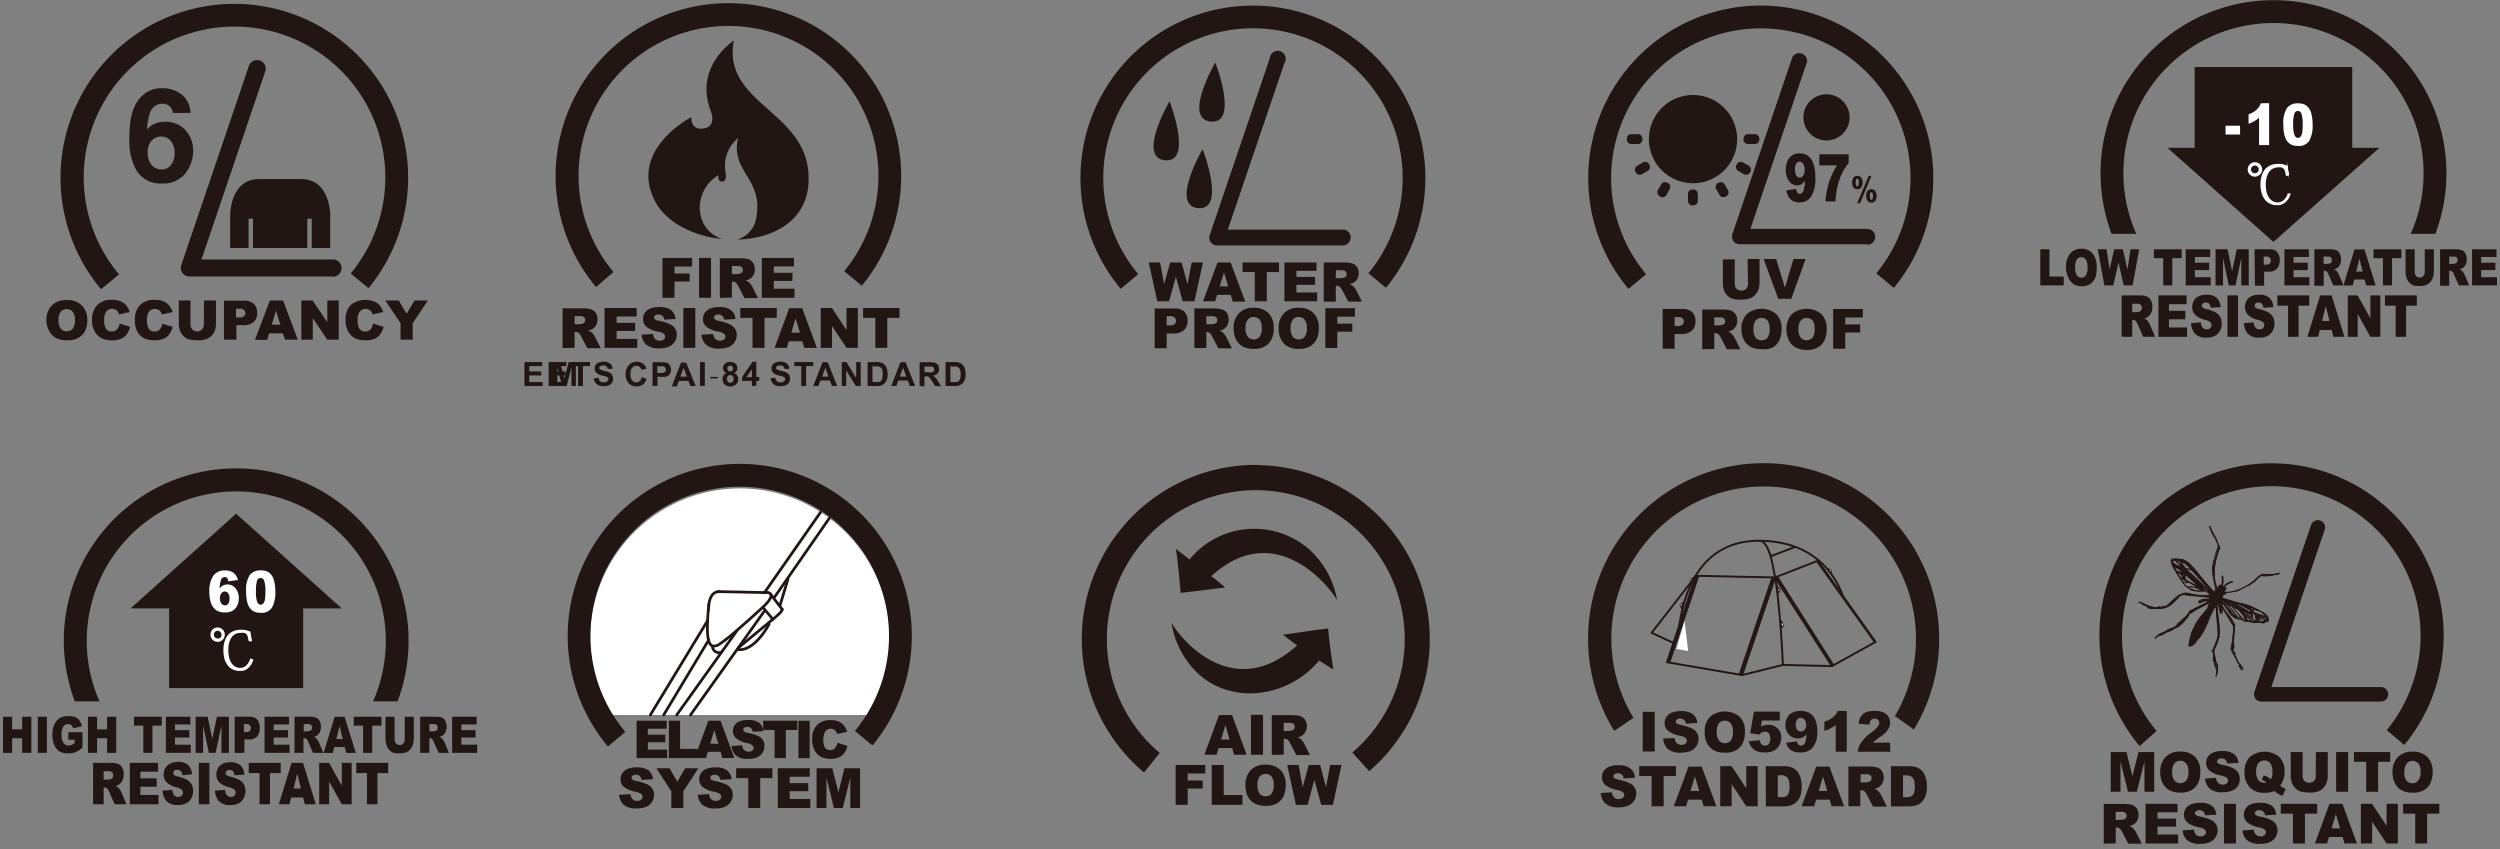 <svg id="レイヤー_1" data-name="レイヤー 1" xmlns="http://www.w3.org/2000/svg" viewBox="0 0 315 107"><rect x="0" y="0" width="315" height="107" fill="#808080" stroke="none"/><defs><style>.cls-1,.cls-12{fill:#231815;}.cls-2,.cls-7{fill:#fff;}.cls-10,.cls-11,.cls-13,.cls-3,.cls-4,.cls-6,.cls-8{fill:none;}.cls-3,.cls-4{stroke:#231815;stroke-miterlimit:10;stroke-width:0.25px;}.cls-10,.cls-11,.cls-4{stroke-linecap:round;}.cls-5,.cls-9{fill:#221614;}.cls-12,.cls-5,.cls-7{fill-rule:evenodd;}.cls-10,.cls-11,.cls-13,.cls-6{stroke:#221614;}.cls-13,.cls-6,.cls-8{stroke-miterlimit:22.93;}.cls-6{stroke-width:0.47px;}.cls-8{stroke:#fff;stroke-width:0.18px;}.cls-10,.cls-11{stroke-linejoin:round;}.cls-10{stroke-width:0.35px;}.cls-11{stroke-width:0.12px;}.cls-13{stroke-width:0.24px;}</style></defs><title>06_specification_img1</title><polyline class="cls-1" points="223.81 73.52 224.39 74.41 223.95 74.97"/><path class="cls-2" d="M224.21,74.33c0,.08,0,.16,0,.17s-.1,0-.13-.11,0-.16,0-.17S224.19,74.26,224.21,74.33Z"/><polyline class="cls-1" points="213.58 72.56 212.88 73.02 213.01 73.67"/><path class="cls-2" d="M213,73s-.06.11,0,.14.09,0,.13,0,.06-.11,0-.13S213.07,73,213,73Z"/><polyline class="cls-1" points="212.3 75.63 211.62 76.25 211.91 76.85"/><path class="cls-2" d="M211.77,76.22s0,.12,0,.13.09,0,.12-.07,0-.12,0-.14S211.8,76.16,211.77,76.22Z"/><polyline class="cls-1" points="230.07 71.49 230.81 71.81 230.76 72.35"/><path class="cls-2" d="M230.66,71.83c.05,0,.07.1.05.13s-.08,0-.13,0-.07-.1-.05-.12S230.61,71.79,230.66,71.83Z"/><polyline class="cls-1" points="224.31 77.91 224.85 78.78 224.42 79.28"/><path class="cls-2" d="M224.68,78.68c0,.08,0,.15-.06.16s-.1,0-.12-.13,0-.16.07-.17S224.67,78.6,224.68,78.68Z"/><line class="cls-3" x1="208.11" y1="79.73" x2="211.13" y2="81.14"/><polyline class="cls-3" points="210.05 83.44 219.5 85.06 224.65 83.78 224.66 83.78 224.65 83.78 230.82 83.93 236.32 80.88"/><path class="cls-3" d="M221.66,68.13c.65,0,1.15.79,1.59,2.57a42.21,42.21,0,0,1,.84,5.35c.4,3.82.55,7.68.55,7.72"/><path class="cls-3" d="M211.53,79.33c.45-4,2.38-11.47,10.55-11.19,6.27.21,9,3.88,10.12,6.93"/><line class="cls-4" x1="208.11" y1="79.73" x2="213.7" y2="72.54"/><polyline class="cls-4" points="236.32 80.88 229.05 70.65 223.66 72.76 213.69 72.55 210.05 83.44"/><polyline class="cls-4" points="219.5 85.06 223.66 72.76 230.82 83.93"/><polygon class="cls-2" points="212.25 78.2 211.22 81.77 212.71 82.02 212.25 78.2"/><polygon class="cls-1" points="210.46 83.48 209.97 83.48 213.63 72.56 214.12 72.56 210.46 83.48"/><polygon class="cls-1" points="230.81 83.96 231.11 83.77 223.99 72.56 223.69 72.76 230.81 83.96"/><polygon class="cls-1" points="236.13 80.98 236.33 80.88 229.01 70.64 228.81 70.74 236.13 80.98"/><polygon class="cls-1" points="219.55 85.11 219.06 85.02 223.2 72.76 223.69 72.76 219.55 85.11"/><line class="cls-3" x1="223.05" y1="70.11" x2="226.15" y2="68.92"/><path class="cls-5" d="M141.21,36.39a21.73,21.73,0,1,1,33.42-.13l-2.21-1.83a18.86,18.86,0,1,0-29,.11Z"/><path class="cls-5" d="M153.13,7.88s-4.08,7-.64,7.43c3.7.42.64-7.43.64-7.43"/><path class="cls-5" d="M151.53,18.79s-4.08,7-.64,7.43c3.7.42.64-7.43.64-7.43"/><path class="cls-5" d="M147.36,12.76s-4.08,7-.63,7.43c3.69.41.63-7.43.63-7.43"/><path class="cls-5" d="M169.42,30.93H153.34a1,1,0,0,1-.79-.41,1,1,0,0,1-.13-.88L160,7.32a1,1,0,1,1,1.84.62l-7.14,21h14.73a1,1,0,0,1,0,1.94"/><polygon class="cls-5" points="144.74 33.07 146.17 33.07 146.68 35.8 147.44 33.07 148.87 33.07 149.63 35.8 150.15 33.07 151.57 33.07 150.5 37.96 149.02 37.96 148.16 34.88 147.3 37.96 145.82 37.96 144.74 33.07"/><path class="cls-5" d="M154.76,36.09h0l-.54-1.75-.54,1.75Zm.31,1.06h-1.71l-.24.81h-1.54l1.83-4.89h1.65L156.9,38h-1.58Z"/><polygon class="cls-5" points="156.56 33.07 161.16 33.07 161.16 34.28 159.62 34.28 159.62 37.96 158.1 37.96 158.1 34.28 156.56 34.28 156.56 33.07"/><polygon class="cls-5" points="161.84 33.07 165.88 33.07 165.88 34.12 163.35 34.12 163.35 34.89 165.7 34.89 165.7 35.89 163.35 35.89 163.35 36.85 165.96 36.85 165.96 37.96 161.84 37.96 161.84 33.07"/><path class="cls-5" d="M168.31,35.05h.63a2,2,0,0,0,.41-.07.38.38,0,0,0,.24-.15.47.47,0,0,0,.09-.28.5.5,0,0,0-.14-.37,1,1,0,0,0-.57-.13h-.66ZM166.79,38V33.07h2.52a3.66,3.66,0,0,1,1.07.12,1.13,1.13,0,0,1,.59.44,1.3,1.3,0,0,1,.23.8,1.42,1.42,0,0,1-.17.7,1.47,1.47,0,0,1-.48.48,1.7,1.7,0,0,1-.53.19,1.44,1.44,0,0,1,.39.18,1.58,1.58,0,0,1,.25.26,3,3,0,0,1,.21.3L171.6,38h-1.71l-.81-1.5a1.13,1.13,0,0,0-.27-.37.61.61,0,0,0-.37-.12h-.13v2Z"/><path class="cls-5" d="M147,41h.38a1,1,0,0,0,.61-.15.52.52,0,0,0,.18-.4A.58.58,0,0,0,148,40a.76.76,0,0,0-.57-.16H147Zm-1.51-2.13H148a1.65,1.65,0,0,1,1.22.4,1.5,1.5,0,0,1,.41,1.13,1.58,1.58,0,0,1-.44,1.19,1.88,1.88,0,0,1-1.36.43H147v1.86h-1.51Z"/><path class="cls-5" d="M152,40.86h.64a3,3,0,0,0,.4-.07.4.4,0,0,0,.25-.16.48.48,0,0,0,.09-.29.45.45,0,0,0-.15-.37.87.87,0,0,0-.56-.13H152Zm-1.51,3v-5H153A3.66,3.66,0,0,1,154,39a1.09,1.09,0,0,1,.6.46,1.61,1.61,0,0,1,.05,1.53,1.47,1.47,0,0,1-.47.49,2.11,2.11,0,0,1-.53.2,1.6,1.6,0,0,1,.39.18,2.34,2.34,0,0,1,.24.26,1.85,1.85,0,0,1,.21.32l.73,1.45h-1.7l-.81-1.54a1.2,1.2,0,0,0-.27-.38.63.63,0,0,0-.37-.12H152v2Z"/><path class="cls-5" d="M156.94,41.34a1.66,1.66,0,0,0,.28,1.09.91.91,0,0,0,.74.33.88.88,0,0,0,.75-.32,1.81,1.81,0,0,0,.27-1.17,1.61,1.61,0,0,0-.27-1,1,1,0,0,0-.76-.33.88.88,0,0,0-.73.34,1.66,1.66,0,0,0-.28,1.09m-1.5,0a2.61,2.61,0,0,1,.66-1.9,2.44,2.44,0,0,1,1.85-.69,2.54,2.54,0,0,1,1.88.67,2.58,2.58,0,0,1,.66,1.88,3,3,0,0,1-.29,1.44,2.07,2.07,0,0,1-.83.88,2.66,2.66,0,0,1-1.36.31,3.05,3.05,0,0,1-1.36-.27,2.05,2.05,0,0,1-.88-.85A3,3,0,0,1,155.44,41.33Z"/><path class="cls-5" d="M162.62,41.34a1.72,1.72,0,0,0,.27,1.09.93.93,0,0,0,.75.33.88.88,0,0,0,.75-.32,1.88,1.88,0,0,0,.27-1.17,1.6,1.6,0,0,0-.28-1,.92.92,0,0,0-.75-.33.87.87,0,0,0-.73.34,1.66,1.66,0,0,0-.28,1.09m-1.51,0a2.58,2.58,0,0,1,.67-1.9,2.44,2.44,0,0,1,1.85-.69,2.55,2.55,0,0,1,1.88.67,2.58,2.58,0,0,1,.66,1.88,3.15,3.15,0,0,1-.29,1.44,2.07,2.07,0,0,1-.83.88,2.68,2.68,0,0,1-1.36.31,3,3,0,0,1-1.36-.27,2.05,2.05,0,0,1-.88-.85A2.86,2.86,0,0,1,161.11,41.33Z"/><polygon class="cls-5" points="166.99 38.83 170.72 38.83 170.72 39.9 168.5 39.9 168.5 40.78 170.39 40.78 170.39 41.79 168.5 41.79 168.5 43.84 166.99 43.84 166.99 38.83"/><path class="cls-5" d="M305.52,31.41h1.15v2.71a2.68,2.68,0,0,1-.1.76,1.73,1.73,0,0,1-.33.63,1.3,1.3,0,0,1-.46.37,1.94,1.94,0,0,1-.8.15,4.41,4.41,0,0,1-.6,0,1.19,1.19,0,0,1-.53-.19,1.34,1.34,0,0,1-.4-.39,1.66,1.66,0,0,1-.25-.52,4,4,0,0,1-.1-.77V31.41h1.15v2.77a.84.84,0,0,0,.17.58.57.57,0,0,0,.47.21.58.58,0,0,0,.46-.2.87.87,0,0,0,.17-.59Z"/><path class="cls-5" d="M308.6,33.25h.49a1.49,1.49,0,0,0,.3-.06.33.33,0,0,0,.19-.14.5.5,0,0,0,.07-.27.47.47,0,0,0-.11-.34.65.65,0,0,0-.43-.11h-.51ZM307.45,36V31.41h1.92a2.38,2.38,0,0,1,.81.11.91.91,0,0,1,.46.41,1.56,1.56,0,0,1,.17.74,1.6,1.6,0,0,1-.13.65,1.1,1.1,0,0,1-.37.45,1.25,1.25,0,0,1-.4.18.82.82,0,0,1,.3.17,1,1,0,0,1,.18.24,1.24,1.24,0,0,1,.16.28l.56,1.32h-1.3l-.62-1.39a.94.94,0,0,0-.2-.35.43.43,0,0,0-.28-.11h-.11V36Z"/><polygon class="cls-5" points="311.48 31.41 314.56 31.41 314.56 32.38 312.63 32.38 312.63 33.1 314.42 33.1 314.42 34.03 312.63 34.03 312.63 34.93 314.62 34.93 314.62 35.96 311.48 35.96 311.48 31.41"/><polygon class="cls-5" points="296.15 8.68 296.15 18.86 299.19 18.86 286.45 30.17 273.72 18.86 276.76 18.86 276.76 8.68 296.15 8.68"/><polygon class="cls-6" points="296.15 8.68 296.15 18.86 299.19 18.86 286.45 30.17 273.72 18.86 276.76 18.86 276.76 8.68 296.15 8.68"/><rect class="cls-2" x="280.42" y="15.84" width="1.83" height="1.11"/><path class="cls-7" d="M285.91,13v5.28h-1.27V14.83a3.65,3.65,0,0,1-.6.44,4.14,4.14,0,0,1-.72.32V14.4a2.71,2.71,0,0,0,1-.57,2.16,2.16,0,0,0,.55-.82Z"/><path class="cls-7" d="M288.94,15.68A3.72,3.72,0,0,0,289.1,17c.1.25.25.37.44.37a.42.42,0,0,0,.33-.16,1.08,1.08,0,0,0,.21-.48,6.54,6.54,0,0,0,.06-1,4.2,4.2,0,0,0-.15-1.39.49.49,0,0,0-.46-.36.47.47,0,0,0-.45.37,4.38,4.38,0,0,0-.14,1.34m-1.24,0a3.49,3.49,0,0,1,.46-2.08,1.69,1.69,0,0,1,1.41-.59,2,2,0,0,1,.76.13,1.39,1.39,0,0,1,.47.34,1.63,1.63,0,0,1,.29.43,2,2,0,0,1,.17.54,5.28,5.28,0,0,1,.13,1.21,4,4,0,0,1-.42,2.07,1.56,1.56,0,0,1-1.43.65,1.77,1.77,0,0,1-.92-.21,1.63,1.63,0,0,1-.58-.61,2.75,2.75,0,0,1-.25-.78A6.28,6.28,0,0,1,287.7,15.68Z"/><path class="cls-7" d="M288.33,24.46a2.22,2.22,0,0,1-.14.32,1.89,1.89,0,0,1-.19.3,1.28,1.28,0,0,1-.26.26,1,1,0,0,1-.34.18,1.09,1.09,0,0,1-.42.07,1.37,1.37,0,0,1-.88-.33,1.81,1.81,0,0,1-.36-.44,2.53,2.53,0,0,1-.24-.66,4,4,0,0,1-.09-.9,3.4,3.4,0,0,1,.12-1,1.82,1.82,0,0,1,.33-.7,1.34,1.34,0,0,1,.52-.43,1.47,1.47,0,0,1,.67-.15,1.8,1.8,0,0,1,.43,0,.78.78,0,0,1,.29.13.74.74,0,0,1,.18.21,2,2,0,0,1,.12.32,3.51,3.51,0,0,1,.08.42l.23-.06c0-.17-.07-.34-.09-.52s-.05-.36-.07-.54a3.2,3.2,0,0,0-.48-.15,2.06,2.06,0,0,0-.38-.07h-.31a2.13,2.13,0,0,0-.86.16,1.74,1.74,0,0,0-.66.47,2.24,2.24,0,0,0-.42.78,3.5,3.5,0,0,0-.15,1.07,4.1,4.1,0,0,0,.12,1.05,2.33,2.33,0,0,0,.31.73,1.76,1.76,0,0,0,.46.48,1.72,1.72,0,0,0,.53.25,1.77,1.77,0,0,0,.55.07,1.08,1.08,0,0,0,.3,0,1.9,1.9,0,0,0,.34-.11,1.4,1.4,0,0,0,.36-.22,1.8,1.8,0,0,0,.34-.38,2.85,2.85,0,0,0,.29-.58Zm-4.21-2.54a.54.54,0,0,1-.29-.07.6.6,0,0,1-.21-.21.65.65,0,0,1-.07-.29.54.54,0,0,1,.07-.29.6.6,0,0,1,.21-.21.64.64,0,0,1,.58,0,.53.53,0,0,1,.21.21.54.54,0,0,1,.07.29.57.57,0,0,1-.07.29.64.64,0,0,1-.2.2A.61.61,0,0,1,284.12,21.92Zm0,.25a.81.81,0,0,0,.41-.11,1.07,1.07,0,0,0,.3-.3.82.82,0,0,0,0-.82.83.83,0,0,0-.3-.29.76.76,0,0,0-.82,0,.92.92,0,0,0-.3.29.81.81,0,0,0-.11.41,1.08,1.08,0,0,0,.07.31.65.65,0,0,0,.17.26.68.68,0,0,0,.26.18A.83.83,0,0,0,284.12,22.17Z"/><path class="cls-8" d="M288.32,24.46c0,.11-.08.21-.13.32a2.61,2.61,0,0,1-.2.3,1.28,1.28,0,0,1-.26.26,1,1,0,0,1-.33.18,1.16,1.16,0,0,1-.42.07,1.48,1.48,0,0,1-.46-.08,1.14,1.14,0,0,1-.42-.25,1.44,1.44,0,0,1-.36-.44,2.33,2.33,0,0,1-.25-.66,4.06,4.06,0,0,1-.09-.91,3.38,3.38,0,0,1,.12-.95,2.33,2.33,0,0,1,.33-.71,1.43,1.43,0,0,1,.52-.43A1.6,1.6,0,0,1,287,21a1.83,1.83,0,0,1,.44,0,.73.73,0,0,1,.28.13.52.52,0,0,1,.18.21,1.33,1.33,0,0,1,.12.32c0,.12.06.26.09.41l.23-.05c0-.17-.07-.34-.1-.52a5,5,0,0,1-.07-.54,3.2,3.2,0,0,0-.48-.15,1.92,1.92,0,0,0-.38-.07H287a2.2,2.2,0,0,0-.86.16,1.9,1.9,0,0,0-.66.47,2.24,2.24,0,0,0-.42.78,3.78,3.78,0,0,0-.15,1.07,4,4,0,0,0,.12,1,2.3,2.3,0,0,0,.32.74,1.56,1.56,0,0,0,.45.47,1.74,1.74,0,0,0,.53.26,1.77,1.77,0,0,0,.55.07,2.2,2.2,0,0,0,.3,0,1.67,1.67,0,0,0,.34-.11,1.29,1.29,0,0,0,.37-.22,2.13,2.13,0,0,0,.34-.38,2.32,2.32,0,0,0,.28-.59Zm-4.21-2.54a.53.53,0,0,1-.28-.07.6.6,0,0,1-.21-.21.57.57,0,0,1-.08-.29.55.55,0,0,1,.08-.29.53.53,0,0,1,.21-.21.65.65,0,0,1,.28-.08.58.58,0,0,1,.3.08.51.51,0,0,1,.2.21.55.55,0,0,1,.08.29.59.59,0,0,1-.07.29.64.64,0,0,1-.2.2A.62.62,0,0,1,284.11,21.92Zm0,.25a.83.83,0,0,0,.42-.12.81.81,0,0,0,.29-.29.76.76,0,0,0,0-.82.83.83,0,0,0-.29-.3.82.82,0,0,0-.42-.11.8.8,0,0,0-.4.11.79.79,0,0,0-.3.3.82.82,0,0,0-.05.72.9.9,0,0,0,.17.26.83.83,0,0,0,.58.25Z"/><path class="cls-5" d="M266.06,29.47a21.79,21.79,0,1,1,40.8,0h-3.11a18.91,18.91,0,1,0-34.58,0Z"/><polygon class="cls-5" points="257.08 31.41 258.23 31.41 258.23 34.84 260.03 34.84 260.03 35.96 257.08 35.96 257.08 31.41"/><path class="cls-5" d="M261.47,33.69a1.78,1.78,0,0,0,.21,1,.66.66,0,0,0,.57.3.65.65,0,0,0,.57-.29,1.94,1.94,0,0,0,.21-1.06,1.65,1.65,0,0,0-.22-.94.69.69,0,0,0-1.13,0,1.78,1.78,0,0,0-.21,1m-1.15,0a2.67,2.67,0,0,1,.5-1.74,1.76,1.76,0,0,1,1.42-.62,1.73,1.73,0,0,1,1.43.61,2.6,2.6,0,0,1,.51,1.71A3.47,3.47,0,0,1,264,35a1.86,1.86,0,0,1-.64.79,1.76,1.76,0,0,1-1,.28,2.09,2.09,0,0,1-1.05-.24,1.8,1.8,0,0,1-.67-.78A3,3,0,0,1,260.32,33.69Z"/><polygon class="cls-5" points="264.32 31.41 265.42 31.41 265.81 33.95 266.39 31.41 267.48 31.41 268.06 33.95 268.45 31.41 269.54 31.41 268.71 35.96 267.59 35.96 266.93 33.09 266.28 35.96 265.15 35.96 264.32 31.41"/><polygon class="cls-5" points="271.39 31.41 274.89 31.41 274.89 32.53 273.71 32.53 273.71 35.96 272.56 35.96 272.56 32.53 271.39 32.53 271.39 31.41"/><polygon class="cls-5" points="275.4 31.41 278.49 31.41 278.49 32.38 276.56 32.38 276.56 33.1 278.35 33.1 278.35 34.03 276.56 34.03 276.56 34.93 278.55 34.93 278.55 35.96 275.4 35.96 275.4 31.41"/><polygon class="cls-5" points="279.16 31.41 280.67 31.41 281.25 34.18 281.83 31.41 283.34 31.41 283.34 35.96 282.4 35.96 282.4 32.49 281.68 35.96 280.82 35.96 280.1 32.49 280.1 35.96 279.16 35.96 279.16 31.41"/><path class="cls-5" d="M285.23,33.35h.28a.66.66,0,0,0,.47-.14.52.52,0,0,0,.14-.36.57.57,0,0,0-.12-.37.54.54,0,0,0-.44-.15h-.33Zm-1.16-1.94H286a1.18,1.18,0,0,1,.94.36,1.59,1.59,0,0,1,.31,1,1.61,1.61,0,0,1-.34,1.07,1.31,1.31,0,0,1-1,.39h-.63V36h-1.16Z"/><polygon class="cls-5" points="287.84 31.41 290.92 31.41 290.92 32.38 288.99 32.38 288.99 33.1 290.78 33.1 290.78 34.03 288.99 34.03 288.99 34.93 290.98 34.93 290.98 35.96 287.84 35.96 287.84 31.41"/><path class="cls-5" d="M292.77,33.25h.49a1.49,1.49,0,0,0,.3-.06.33.33,0,0,0,.19-.14.5.5,0,0,0,.07-.27.51.51,0,0,0-.11-.34.67.67,0,0,0-.44-.11h-.5ZM291.61,36V31.41h1.92a2.45,2.45,0,0,1,.82.11.85.85,0,0,1,.45.41,1.45,1.45,0,0,1,.17.74,1.33,1.33,0,0,1-.13.65,1.08,1.08,0,0,1-.36.45,1.32,1.32,0,0,1-.41.18.82.82,0,0,1,.3.17.77.77,0,0,1,.19.24,1.82,1.82,0,0,1,.16.28l.56,1.32H294l-.62-1.39a1.07,1.07,0,0,0-.21-.35.41.41,0,0,0-.28-.11h-.1V36Z"/><path class="cls-5" d="M297.7,34.22l-.41-1.63-.41,1.63Zm.24,1h-1.31l-.18.75h-1.18l1.4-4.55h1.26l1.4,4.55h-1.2Z"/><polygon class="cls-5" points="299.07 31.41 302.57 31.41 302.57 32.53 301.4 32.53 301.4 35.96 300.25 35.96 300.25 32.53 299.07 32.53 299.07 31.41"/><path class="cls-5" d="M268.66,39.34h.56a1.67,1.67,0,0,0,.35-.08.31.31,0,0,0,.21-.16.53.53,0,0,0,.09-.3.57.57,0,0,0-.13-.39.69.69,0,0,0-.5-.14h-.58Zm-1.33,3.1V37.22h2.21a2.48,2.48,0,0,1,.93.13,1,1,0,0,1,.53.47,1.7,1.7,0,0,1,.2.85,1.73,1.73,0,0,1-.16.75,1.38,1.38,0,0,1-.41.51,1.73,1.73,0,0,1-.47.21,1.12,1.12,0,0,1,.35.19,1.68,1.68,0,0,1,.21.27,1.92,1.92,0,0,1,.18.33l.64,1.51h-1.49l-.71-1.6a1.41,1.41,0,0,0-.24-.4.47.47,0,0,0-.32-.12h-.12v2.12Z"/><polygon class="cls-5" points="271.96 37.22 275.51 37.22 275.51 38.33 273.29 38.33 273.29 39.16 275.35 39.16 275.35 40.23 273.29 40.23 273.29 41.26 275.57 41.26 275.57 42.44 271.96 42.44 271.96 37.22"/><path class="cls-5" d="M276.05,40.71l1.26-.09a1.43,1.43,0,0,0,.17.57.66.66,0,0,0,.59.31.56.56,0,0,0,.43-.16.53.53,0,0,0,.15-.37.57.57,0,0,0-.14-.37,1.55,1.55,0,0,0-.68-.3,2.7,2.7,0,0,1-1.24-.63,1.42,1.42,0,0,1-.37-1,1.56,1.56,0,0,1,.19-.76,1.24,1.24,0,0,1,.57-.56,2.24,2.24,0,0,1,1.06-.21,1.87,1.87,0,0,1,1.25.37,1.81,1.81,0,0,1,.51,1.19l-1.25.08a.86.86,0,0,0-.21-.51.57.57,0,0,0-.44-.16.44.44,0,0,0-.34.12.4.4,0,0,0-.12.29.32.32,0,0,0,.1.23,1,1,0,0,0,.44.19,4.58,4.58,0,0,1,1.24.46,1.45,1.45,0,0,1,.55.58,1.77,1.77,0,0,1,.17.77,1.94,1.94,0,0,1-.23.93,1.47,1.47,0,0,1-.64.64,2.08,2.08,0,0,1-1,.22,1.89,1.89,0,0,1-1.52-.51,2.28,2.28,0,0,1-.48-1.31"/><rect class="cls-9" x="280.66" y="37.22" width="1.33" height="5.22"/><path class="cls-5" d="M282.7,40.71l1.26-.09a1.28,1.28,0,0,0,.17.57.64.64,0,0,0,.58.31.57.57,0,0,0,.44-.16.53.53,0,0,0,0-.74,1.49,1.49,0,0,0-.67-.3,2.65,2.65,0,0,1-1.24-.63,1.42,1.42,0,0,1-.38-1,1.68,1.68,0,0,1,.19-.76,1.31,1.31,0,0,1,.58-.56,2.22,2.22,0,0,1,1.05-.21,1.83,1.83,0,0,1,1.25.37,1.72,1.72,0,0,1,.51,1.19l-1.24.08a1,1,0,0,0-.21-.51.57.57,0,0,0-.44-.16.48.48,0,0,0-.35.12.39.39,0,0,0-.11.29.35.35,0,0,0,.09.23,1,1,0,0,0,.45.19,4.58,4.58,0,0,1,1.24.46,1.36,1.36,0,0,1,.54.58,1.64,1.64,0,0,1,.17.77,1.83,1.83,0,0,1-.22.93,1.52,1.52,0,0,1-.64.64,2.12,2.12,0,0,1-1,.22,1.87,1.87,0,0,1-1.51-.51,2.28,2.28,0,0,1-.48-1.31"/><polygon class="cls-5" points="286.95 37.22 290.97 37.22 290.97 38.51 289.62 38.51 289.62 42.44 288.3 42.44 288.3 38.51 286.95 38.51 286.95 37.22"/><path class="cls-5" d="M293.52,40.45l-.47-1.88-.47,1.88Zm.28,1.13h-1.51l-.2.86h-1.36l1.61-5.22h1.44l1.62,5.22H294Z"/><polygon class="cls-5" points="295.82 37.22 297.06 37.22 298.67 40.11 298.67 37.22 299.92 37.22 299.92 42.44 298.67 42.44 297.07 39.57 297.07 42.44 295.82 42.44 295.82 37.22"/><polygon class="cls-5" points="300.5 37.22 304.52 37.22 304.52 38.51 303.17 38.51 303.17 42.44 301.85 42.44 301.85 38.51 300.5 38.51 300.5 37.22"/><polygon class="cls-5" points="0.38 90.31 1.53 90.31 1.53 91.9 2.79 91.9 2.79 90.31 3.95 90.31 3.95 94.86 2.79 94.86 2.79 93.02 1.53 93.02 1.53 94.86 0.38 94.86 0.38 90.31"/><rect class="cls-9" x="4.76" y="90.31" width="1.15" height="4.55"/><path class="cls-5" d="M8.61,93.21v-.95h1.78V94.2a3.26,3.26,0,0,1-.9.58,2.69,2.69,0,0,1-.94.15,2,2,0,0,1-1.08-.27,1.86,1.86,0,0,1-.65-.82,3.33,3.33,0,0,1-.22-1.26,3.06,3.06,0,0,1,.25-1.29,1.77,1.77,0,0,1,.73-.84,2.11,2.11,0,0,1,1-.22,2.45,2.45,0,0,1,.93.14,1.28,1.28,0,0,1,.51.42,2.23,2.23,0,0,1,.3.73l-1.11.24A.83.83,0,0,0,9,91.37a.67.67,0,0,0-.43-.14.72.72,0,0,0-.6.32,1.84,1.84,0,0,0-.22,1A1.86,1.86,0,0,0,8,93.62a.76.76,0,0,0,.64.32A.94.94,0,0,0,9,93.87a1.91,1.91,0,0,0,.4-.23v-.43Z"/><polygon class="cls-5" points="37.97 86.46 37.97 76.42 42.44 76.42 29.75 65.04 17.07 76.42 21.54 76.42 21.54 86.46 37.97 86.46"/><polygon class="cls-6" points="37.97 86.46 37.97 76.42 42.44 76.42 29.75 65.04 17.07 76.42 21.54 76.42 21.54 86.46 37.97 86.46"/><path class="cls-7" d="M27.71,75.38a1.08,1.08,0,0,0,.18.66.56.56,0,0,0,.46.24.49.49,0,0,0,.41-.22,1,1,0,0,0,.16-.64,1.09,1.09,0,0,0-.17-.67.53.53,0,0,0-.86,0,1,1,0,0,0-.18.63m2.3-2.3-1.24.17a.83.83,0,0,0-.16-.42.4.4,0,0,0-.29-.12.52.52,0,0,0-.47.35,3.71,3.71,0,0,0-.18,1.09,1.47,1.47,0,0,1,.46-.39,1.19,1.19,0,0,1,.54-.12,1.26,1.26,0,0,1,1,.49,1.87,1.87,0,0,1,.42,1.25,2.12,2.12,0,0,1-.21.94,1.57,1.57,0,0,1-.58.64,1.92,1.92,0,0,1-.94.21,2,2,0,0,1-1.09-.26,1.83,1.83,0,0,1-.65-.84,4.11,4.11,0,0,1-.24-1.54,3.3,3.3,0,0,1,.51-2,1.69,1.69,0,0,1,1.42-.65,2,2,0,0,1,.85.14,1.33,1.33,0,0,1,.52.42,1.83,1.83,0,0,1,.31.69Z"/><path class="cls-7" d="M32.25,74.48a4,4,0,0,0,.15,1.35c.1.24.25.36.44.36a.43.43,0,0,0,.33-.15,1,1,0,0,0,.21-.48,6.46,6.46,0,0,0,.06-1,4.09,4.09,0,0,0-.15-1.38.47.47,0,0,0-.91,0,4.84,4.84,0,0,0-.13,1.34m-1.24,0a3.47,3.47,0,0,1,.46-2.07,1.69,1.69,0,0,1,1.41-.58,1.94,1.94,0,0,1,.74.12,1.34,1.34,0,0,1,.48.34,1.91,1.91,0,0,1,.29.43,2.36,2.36,0,0,1,.17.53,5.34,5.34,0,0,1,.13,1.21,3.89,3.89,0,0,1-.42,2.06,1.54,1.54,0,0,1-1.43.65,1.73,1.73,0,0,1-.91-.2,1.62,1.62,0,0,1-.58-.61,2.65,2.65,0,0,1-.25-.78,6.2,6.2,0,0,1-.09-1.1Z"/><path class="cls-7" d="M31.62,83.07a2.12,2.12,0,0,1-.14.31,2,2,0,0,1-.19.31A1.6,1.6,0,0,1,31,84a1.74,1.74,0,0,1-.33.18,1.84,1.84,0,0,1-.42.07,1.42,1.42,0,0,1-.45-.08,1.56,1.56,0,0,1-.43-.25,1.81,1.81,0,0,1-.36-.44,2.83,2.83,0,0,1-.24-.66,4,4,0,0,1-.09-.9,4,4,0,0,1,.11-1,2.08,2.08,0,0,1,.34-.7,1.28,1.28,0,0,1,.51-.42,1.5,1.5,0,0,1,.67-.15,1.74,1.74,0,0,1,.43,0,.71.71,0,0,1,.29.13.52.52,0,0,1,.18.21,1.19,1.19,0,0,1,.12.32c0,.12.06.25.09.41l.22,0-.09-.52c0-.18,0-.36-.07-.54a3.2,3.2,0,0,0-.48-.15,2.06,2.06,0,0,0-.38-.07h-.31a2.11,2.11,0,0,0-.85.16,1.63,1.63,0,0,0-.66.47,2.24,2.24,0,0,0-.42.78,3.39,3.39,0,0,0-.15,1.06,4.44,4.44,0,0,0,.12,1,2.54,2.54,0,0,0,.31.74,2,2,0,0,0,.45.47,1.65,1.65,0,0,0,.54.25,2,2,0,0,0,.55.08l.29,0a1.62,1.62,0,0,0,.34-.1,1.81,1.81,0,0,0,.36-.23,1.27,1.27,0,0,0,.34-.38,2.41,2.41,0,0,0,.29-.58Zm-4.19-2.53a.61.61,0,0,1-.3-.08.55.55,0,0,1-.2-.2.57.57,0,0,1-.07-.29.54.54,0,0,1,.07-.29.58.58,0,0,1,.2-.21.6.6,0,0,1,.3-.07.57.57,0,0,1,.29.07.58.58,0,0,1,.2.21A.55.55,0,0,1,28,80a.54.54,0,0,1-.08.28.45.45,0,0,1-.2.21.55.55,0,0,1-.29.08Zm0,.24a.84.84,0,0,0,.41-.11.81.81,0,0,0,.29-.29.84.84,0,0,0,.11-.41.81.81,0,0,0-.11-.41.92.92,0,0,0-.29-.3.84.84,0,0,0-.41-.11.78.78,0,0,0-.41.11,1,1,0,0,0-.3.3.82.82,0,0,0,0,.72.93.93,0,0,0,.18.26,1,1,0,0,0,.26.18.79.79,0,0,0,.32.06Z"/><path class="cls-8" d="M31.61,83.07a2,2,0,0,1-.13.31,3.21,3.21,0,0,1-.19.31A2.23,2.23,0,0,1,31,84a1.29,1.29,0,0,1-.33.18,1.33,1.33,0,0,1-.42.06,1.18,1.18,0,0,1-.45-.07,1.72,1.72,0,0,1-.43-.25,1.8,1.8,0,0,1-.35-.45,2.59,2.59,0,0,1-.25-.65,4.72,4.72,0,0,1-.09-.9,3.45,3.45,0,0,1,.12-1,2.17,2.17,0,0,1,.33-.7,1.49,1.49,0,0,1,.51-.43,1.69,1.69,0,0,1,.68-.14,1.8,1.8,0,0,1,.43,0,.77.77,0,0,1,.29.12.79.79,0,0,1,.18.22,1.69,1.69,0,0,1,.11.32c0,.11.06.25.09.41l.23,0c0-.17-.07-.34-.1-.52s-.07-.36-.07-.54a3.85,3.85,0,0,0-.48-.16l-.37-.06h-.31a2.13,2.13,0,0,0-.86.16,1.78,1.78,0,0,0-.66.47,2.1,2.1,0,0,0-.41.77,3.5,3.5,0,0,0-.15,1.07,4,4,0,0,0,.11,1,2.4,2.4,0,0,0,.32.74,1.84,1.84,0,0,0,.45.47,1.71,1.71,0,0,0,.53.25,2.09,2.09,0,0,0,.55.08l.29,0a1.54,1.54,0,0,0,.35-.1,1.81,1.81,0,0,0,.36-.23,1.83,1.83,0,0,0,.34-.38,2.41,2.41,0,0,0,.28-.58Zm-4.19-2.53a.57.57,0,0,1-.29-.08.64.64,0,0,1-.2-.2.6.6,0,0,1-.08-.29.61.61,0,0,1,.08-.3.64.64,0,0,1,.2-.2.7.7,0,0,1,.29-.08.66.66,0,0,1,.29.08.58.58,0,0,1,.21.2A.6.6,0,0,1,28,80a.53.53,0,0,1-.07.28.58.58,0,0,1-.2.21.61.61,0,0,1-.3.08Zm0,.24a.78.78,0,0,0,.41-.11.81.81,0,0,0,.29-.29.74.74,0,0,0,.11-.41.7.7,0,0,0-.11-.41.83.83,0,0,0-.29-.3.82.82,0,0,0-.82,0,.83.83,0,0,0-.29.3.78.78,0,0,0-.11.41.85.85,0,0,0,.06.31,1.06,1.06,0,0,0,.17.26.9.9,0,0,0,.26.17.71.71,0,0,0,.32.07Z"/><path class="cls-5" d="M9.43,88.38a21.72,21.72,0,1,1,40.66,0H47a18.84,18.84,0,1,0-34.46,0Z"/><polygon class="cls-5" points="11.08 90.31 12.23 90.31 12.23 91.9 13.49 91.9 13.49 90.31 14.64 90.31 14.64 94.86 13.49 94.86 13.49 93.02 12.23 93.02 12.23 94.86 11.08 94.86 11.08 90.31"/><polygon class="cls-5" points="16.88 90.31 20.38 90.31 20.38 91.43 19.21 91.43 19.21 94.86 18.06 94.86 18.06 91.43 16.88 91.43 16.88 90.31"/><polygon class="cls-5" points="20.9 90.31 23.99 90.31 23.99 91.28 22.05 91.28 22.05 92 23.85 92 23.85 92.93 22.05 92.93 22.05 93.83 24.04 93.83 24.04 94.86 20.9 94.86 20.9 90.31"/><polygon class="cls-5" points="24.65 90.31 26.16 90.31 26.75 93.08 27.33 90.31 28.84 90.31 28.84 94.86 27.9 94.86 27.9 91.39 27.17 94.86 26.32 94.86 25.59 91.39 25.59 94.86 24.65 94.86 24.65 90.31"/><path class="cls-5" d="M30.73,92.25H31a.66.66,0,0,0,.47-.14.52.52,0,0,0,.13-.36.57.57,0,0,0-.12-.37.55.55,0,0,0-.44-.15h-.32Zm-1.16-1.94h1.91a1.18,1.18,0,0,1,.94.36,1.88,1.88,0,0,1,0,2.11,1.29,1.29,0,0,1-1,.39h-.62v1.69H29.57Z"/><polygon class="cls-5" points="33.33 90.31 36.42 90.31 36.42 91.28 34.48 91.28 34.48 92 36.28 92 36.28 92.93 34.48 92.93 34.48 93.83 36.48 93.83 36.48 94.86 33.33 94.86 33.33 90.31"/><path class="cls-5" d="M38.27,92.15h.48l.31-.06a.34.34,0,0,0,.18-.14.5.5,0,0,0,.08-.27.43.43,0,0,0-.12-.33.6.6,0,0,0-.43-.12h-.5Zm-1.16,2.71V90.31H39a2.38,2.38,0,0,1,.81.11,1,1,0,0,1,.46.42,1.49,1.49,0,0,1,.17.73,1.53,1.53,0,0,1-.13.66,1.2,1.2,0,0,1-.36.44,1.43,1.43,0,0,1-.41.18,1,1,0,0,1,.3.17.76.76,0,0,1,.18.24,2.08,2.08,0,0,1,.17.28l.55,1.32h-1.3l-.61-1.39a1.07,1.07,0,0,0-.21-.35.45.45,0,0,0-.28-.11h-.1v1.85Z"/><path class="cls-5" d="M43.19,93.12l-.41-1.63-.4,1.63Zm.24,1H42.12l-.18.75H40.77l1.4-4.55h1.25l1.41,4.55H43.62Z"/><polygon class="cls-5" points="44.57 90.31 48.07 90.31 48.07 91.43 46.9 91.43 46.9 94.86 45.75 94.86 45.75 91.43 44.57 91.43 44.57 90.31"/><path class="cls-5" d="M51,90.31h1.14V93a2.68,2.68,0,0,1-.1.76,1.87,1.87,0,0,1-.32.63,1.27,1.27,0,0,1-.46.37,2,2,0,0,1-.81.15,4.18,4.18,0,0,1-.59,0,1.19,1.19,0,0,1-.54-.19,1.62,1.62,0,0,1-.4-.39,1.87,1.87,0,0,1-.24-.52,3.39,3.39,0,0,1-.11-.77V90.31h1.15v2.77a.89.89,0,0,0,.17.58.58.58,0,0,0,.47.21.57.57,0,0,0,.47-.2.92.92,0,0,0,.17-.59Z"/><path class="cls-5" d="M54.1,92.15h.49a1.49,1.49,0,0,0,.3-.06.33.33,0,0,0,.19-.14.6.6,0,0,0,.07-.27.43.43,0,0,0-.12-.33.58.58,0,0,0-.43-.12h-.5Zm-1.16,2.71V90.31h1.92a2.45,2.45,0,0,1,.82.11,1,1,0,0,1,.45.42,1.69,1.69,0,0,1,0,1.39,1.11,1.11,0,0,1-.36.44,1.43,1.43,0,0,1-.41.18,1,1,0,0,1,.3.17.93.93,0,0,1,.19.24,1.82,1.82,0,0,1,.16.28l.56,1.32h-1.3l-.62-1.39a1.07,1.07,0,0,0-.21-.35A.41.41,0,0,0,54.2,93h-.1v1.85Z"/><polygon class="cls-5" points="56.97 90.31 60.06 90.31 60.06 91.28 58.13 91.28 58.13 92 59.92 92 59.92 92.93 58.13 92.93 58.13 93.83 60.12 93.83 60.12 94.86 56.97 94.86 56.97 90.31"/><path class="cls-5" d="M13.06,98.24h.56a1.63,1.63,0,0,0,.34-.08.32.32,0,0,0,.22-.16.52.52,0,0,0,.08-.3.53.53,0,0,0-.13-.39.68.68,0,0,0-.49-.14h-.58Zm-1.33,3.1V96.12h2.2a2.54,2.54,0,0,1,.94.13,1,1,0,0,1,.52.47,1.62,1.62,0,0,1,.2.85,1.73,1.73,0,0,1-.15.75,1.31,1.31,0,0,1-.42.51,1.65,1.65,0,0,1-.46.21,1.13,1.13,0,0,1,.34.19,1.58,1.58,0,0,1,.21.27,1.53,1.53,0,0,1,.19.33l.64,1.51H14.45l-.71-1.59a1.36,1.36,0,0,0-.24-.41.52.52,0,0,0-.33-.12h-.11v2.12Z"/><polygon class="cls-5" points="16.36 96.12 19.91 96.12 19.91 97.23 17.69 97.23 17.69 98.07 19.74 98.07 19.74 99.13 17.69 99.13 17.69 100.16 19.97 100.16 19.97 101.34 16.36 101.34 16.36 96.12"/><path class="cls-5" d="M20.45,99.62l1.26-.1a1.44,1.44,0,0,0,.16.57.68.68,0,0,0,.59.32.59.59,0,0,0,.44-.17.51.51,0,0,0,.15-.37.53.53,0,0,0-.15-.37,1.61,1.61,0,0,0-.67-.3A2.65,2.65,0,0,1,21,98.57a1.42,1.42,0,0,1-.38-1,1.68,1.68,0,0,1,.19-.76,1.31,1.31,0,0,1,.58-.56A2.2,2.2,0,0,1,22.43,96a1.88,1.88,0,0,1,1.25.37,1.77,1.77,0,0,1,.52,1.19L23,97.68a1,1,0,0,0-.21-.52A.62.62,0,0,0,22.3,97a.46.46,0,0,0-.35.12.39.39,0,0,0-.11.29.35.35,0,0,0,.09.23,1,1,0,0,0,.45.19,5.11,5.11,0,0,1,1.24.46,1.42,1.42,0,0,1,.54.58,1.64,1.64,0,0,1,.17.77,1.93,1.93,0,0,1-.22.93,1.58,1.58,0,0,1-.64.64,2.12,2.12,0,0,1-1,.22,1.87,1.87,0,0,1-1.51-.51,2.28,2.28,0,0,1-.48-1.3"/><rect class="cls-9" x="25.05" y="96.12" width="1.33" height="5.22"/><path class="cls-5" d="M27.1,99.62l1.26-.1a1.29,1.29,0,0,0,.16.57.67.67,0,0,0,.59.32.56.56,0,0,0,.43-.17.49.49,0,0,0,.16-.37.53.53,0,0,0-.15-.37,1.68,1.68,0,0,0-.68-.3,2.7,2.7,0,0,1-1.24-.63,1.42,1.42,0,0,1-.37-1,1.56,1.56,0,0,1,.19-.76,1.31,1.31,0,0,1,.58-.56,2.17,2.17,0,0,1,1-.21,1.92,1.92,0,0,1,1.25.37,1.72,1.72,0,0,1,.51,1.19l-1.25.09a.93.93,0,0,0-.2-.52.65.65,0,0,0-.45-.16.45.45,0,0,0-.34.12.4.4,0,0,0-.12.29.32.32,0,0,0,.1.23,1,1,0,0,0,.44.19,5,5,0,0,1,1.24.46,1.45,1.45,0,0,1,.55.58,1.77,1.77,0,0,1,.17.77,1.94,1.94,0,0,1-.23.93,1.5,1.5,0,0,1-.63.64,2.14,2.14,0,0,1-1,.22,1.84,1.84,0,0,1-1.5-.51,2.14,2.14,0,0,1-.48-1.3"/><polygon class="cls-5" points="31.34 96.12 35.37 96.12 35.37 97.41 34.02 97.41 34.02 101.34 32.7 101.34 32.7 97.41 31.34 97.41 31.34 96.12"/><path class="cls-5" d="M37.92,99.35l-.47-1.88L37,99.35Zm.27,1.13h-1.5l-.21.86H35.13l1.61-5.22h1.44l1.61,5.22H38.41Z"/><polygon class="cls-5" points="40.22 96.12 41.46 96.12 43.07 99.01 43.07 96.12 44.31 96.12 44.31 101.34 43.07 101.34 41.47 98.47 41.47 101.34 40.22 101.34 40.22 96.12"/><polygon class="cls-5" points="44.89 96.12 48.91 96.12 48.91 97.41 47.56 97.41 47.56 101.34 46.24 101.34 46.24 97.41 44.89 97.41 44.89 96.12"/><path class="cls-7" d="M93.21,61.54a18.91,18.91,0,0,1,16.25,28.55H77A18.91,18.91,0,0,1,93.21,61.54"/><line class="cls-10" x1="103.4" y1="64.53" x2="96.3" y2="74.7"/><line class="cls-10" x1="90.43" y1="74.54" x2="96.76" y2="74.67"/><path class="cls-10" d="M96.76,74.67s1.27.09-.75,1.94-5.13,4.64-5.77,4.76-1.48.25-.93-5.18"/><line class="cls-10" x1="97.14" y1="74.93" x2="98.56" y2="76.78"/><path class="cls-10" d="M98.56,76.78s.1.18-.88,1-4.6,3.8-4.6,3.8"/><line class="cls-10" x1="96.13" y1="76.54" x2="97.38" y2="78.03"/><line class="cls-10" x1="92.9" y1="79.4" x2="85.26" y2="90.09"/><line class="cls-10" x1="89.11" y1="78.28" x2="81.94" y2="90.09"/><line class="cls-10" x1="89.3" y1="80.63" x2="83.62" y2="90.09"/><line class="cls-10" x1="104.5" y1="65.29" x2="97.59" y2="75.24"/><line class="cls-10" x1="96.28" y1="77.04" x2="87" y2="90.09"/><path class="cls-10" d="M90.91,82.17a.82.82,0,0,1-1.13-.63"/><line class="cls-10" x1="99.28" y1="72.98" x2="98.3" y2="76.21"/><path class="cls-10" d="M92.91,81.83c2.15.38,4-3.19,4-3.19"/><path class="cls-10" d="M89.24,76.89c.05,0-.08-2.38,1.39-2.34"/><path class="cls-5" d="M76.6,94.06a21.68,21.68,0,1,1,33.33-.13l-2.21-1.83a18.81,18.81,0,1,0-28.93.12Z"/><polygon class="cls-5" points="80.21 90.81 84 90.81 84 91.82 81.63 91.82 81.63 92.57 83.83 92.57 83.83 93.53 81.63 93.53 81.63 94.45 84.07 94.45 84.07 95.52 80.21 95.52 80.21 90.81"/><polygon class="cls-5" points="84.28 90.81 85.69 90.81 85.69 94.36 87.9 94.36 87.9 95.52 84.28 95.52 84.28 90.81"/><path class="cls-5" d="M90.51,93.73,90,92l-.51,1.69Zm.3,1H89.2l-.23.78H87.53l1.72-4.7h1.54l1.73,4.7H91Z"/><path class="cls-5" d="M92.17,94l1.34-.09a1.09,1.09,0,0,0,.18.51.73.73,0,0,0,.63.29.7.7,0,0,0,.47-.15.46.46,0,0,0,.16-.34.4.4,0,0,0-.16-.32,1.71,1.71,0,0,0-.72-.28A3,3,0,0,1,92.74,93a1.15,1.15,0,0,1-.4-.9,1.29,1.29,0,0,1,.2-.69,1.37,1.37,0,0,1,.62-.51,2.87,2.87,0,0,1,1.13-.18,2.31,2.31,0,0,1,1.34.33,1.5,1.5,0,0,1,.54,1.07l-1.33.08a.72.72,0,0,0-.23-.46.66.66,0,0,0-.47-.15.58.58,0,0,0-.37.11.34.34,0,0,0-.12.26.26.26,0,0,0,.1.2,1,1,0,0,0,.48.18,6.08,6.08,0,0,1,1.33.41A1.3,1.3,0,0,1,96.32,94a1.49,1.49,0,0,1-.24.84,1.62,1.62,0,0,1-.68.58,2.73,2.73,0,0,1-1.11.19,2.21,2.21,0,0,1-1.61-.46A1.85,1.85,0,0,1,92.17,94"/><polygon class="cls-5" points="96.16 90.81 100.46 90.81 100.46 91.98 99.02 91.98 99.02 95.52 97.6 95.52 97.6 91.98 96.16 91.98 96.16 90.81"/><rect class="cls-9" x="100.6" y="90.82" width="1.42" height="4.71"/><path class="cls-5" d="M105.54,93.6l1.24.39a2.51,2.51,0,0,1-.4.89,1.67,1.67,0,0,1-.67.54,2.28,2.28,0,0,1-1,.19,2.82,2.82,0,0,1-1.22-.23,1.9,1.9,0,0,1-.82-.78,2.74,2.74,0,0,1-.34-1.44,2.47,2.47,0,0,1,.6-1.79,2.28,2.28,0,0,1,1.71-.63,2.32,2.32,0,0,1,1.37.36,2.12,2.12,0,0,1,.73,1.1l-1.25.29a1,1,0,0,0-.14-.32.78.78,0,0,0-.29-.25.8.8,0,0,0-.38-.1.84.84,0,0,0-.74.4,2.49,2.49,0,0,0,0,2,.9.9,0,0,0,1.26.06,1.49,1.49,0,0,0,.31-.68"/><path class="cls-5" d="M78,100.15l1.44-.09a1.23,1.23,0,0,0,.18.55.81.81,0,0,0,.67.3.67.67,0,0,0,.49-.16.45.45,0,0,0,.18-.36.49.49,0,0,0-.17-.35,2,2,0,0,0-.77-.29,3.22,3.22,0,0,1-1.41-.6,1.26,1.26,0,0,1-.43-1,1.42,1.42,0,0,1,.23-.73,1.45,1.45,0,0,1,.65-.53,3,3,0,0,1,1.19-.2,2.39,2.39,0,0,1,1.43.36,1.54,1.54,0,0,1,.58,1.13l-1.42.08a.69.69,0,0,0-.24-.48.68.68,0,0,0-.5-.16.57.57,0,0,0-.39.12.32.32,0,0,0-.13.27.26.26,0,0,0,.11.22,1.38,1.38,0,0,0,.5.18,6.79,6.79,0,0,1,1.41.44,1.49,1.49,0,0,1,.62.56,1.44,1.44,0,0,1,.2.74,1.62,1.62,0,0,1-.26.88,1.56,1.56,0,0,1-.72.62,2.87,2.87,0,0,1-1.18.21,2.39,2.39,0,0,1-1.72-.49,2,2,0,0,1-.54-1.25"/><polygon class="cls-5" points="82.7 96.8 84.36 96.8 85.35 98.49 86.33 96.8 87.99 96.8 86.1 99.71 86.1 101.81 84.59 101.81 84.59 99.71 82.7 96.8"/><path class="cls-5" d="M87.92,100.15l1.43-.09a1.11,1.11,0,0,0,.19.55.79.79,0,0,0,.66.3.7.7,0,0,0,.5-.16.44.44,0,0,0,.17-.36.47.47,0,0,0-.16-.35,2.09,2.09,0,0,0-.77-.29,3.22,3.22,0,0,1-1.41-.6,1.23,1.23,0,0,1-.43-1,1.32,1.32,0,0,1,.22-.73,1.45,1.45,0,0,1,.65-.53,3,3,0,0,1,1.2-.2,2.38,2.38,0,0,1,1.42.36,1.54,1.54,0,0,1,.59,1.13l-1.42.08a.78.78,0,0,0-.24-.48.72.72,0,0,0-.5-.16.6.6,0,0,0-.4.12.35.35,0,0,0-.13.27.29.29,0,0,0,.11.22,1.38,1.38,0,0,0,.51.18,7.23,7.23,0,0,1,1.41.44,1.55,1.55,0,0,1,.62.56,1.43,1.43,0,0,1,.19.74,1.54,1.54,0,0,1-.26.88,1.56,1.56,0,0,1-.72.62,2.85,2.85,0,0,1-1.17.21,2.36,2.36,0,0,1-1.72-.49,1.94,1.94,0,0,1-.54-1.25"/><polygon class="cls-5" points="92.75 96.8 97.32 96.8 97.32 98.04 95.79 98.04 95.79 101.81 94.28 101.81 94.28 98.04 92.75 98.04 92.75 96.8"/><polygon class="cls-5" points="98 96.8 102.03 96.8 102.03 97.87 99.5 97.87 99.5 98.67 101.84 98.67 101.84 99.69 99.5 99.69 99.5 100.67 102.1 100.67 102.1 101.81 98 101.81 98 96.8"/><polygon class="cls-5" points="102.89 96.8 104.87 96.8 105.64 99.84 106.39 96.8 108.37 96.8 108.37 101.81 107.14 101.81 107.14 97.99 106.18 101.81 105.08 101.81 104.13 97.99 104.13 101.81 102.89 101.81 102.89 96.8"/><path class="cls-5" d="M148.78,74.7l2.8-.33,2.8-.35h0c-.58-.48-1.17-1-1.76-1.42,0,0,0,0,0,0,7.64-7,14.34.48,15.85,3a11.24,11.24,0,0,0-3.59-6.45,10.54,10.54,0,0,0-15,1.34s0,0,0,0l-1.71-1.32h0c.16,1.17.29,2.34.41,3.52l.18,2"/><path class="cls-5" d="M158.23,58.84a21.7,21.7,0,0,1,14.31,38l-1.8-2a19,19,0,1,0-24.94.06L144.13,97a21.7,21.7,0,0,1,14.1-38.19"/><path class="cls-6" d="M158.23,58.84a21.7,21.7,0,0,1,14.31,38l-1.81-2a19,19,0,1,0-24.93.06L144.12,97a21.71,21.71,0,0,1,14.11-38.19Z"/><path class="cls-5" d="M167.33,79.19c-1,.12-1.9.24-2.86.38l-2.82.41h0c.59.45,1.19.9,1.79,1.33l0,0c-7.77,7.06-14.37-.27-15.83-2.85a11.07,11.07,0,0,0,3.53,6.57c4.33,3.8,11.23,2.79,15.08-1.8l0,0L168,84.37c-.16-1.07-.32-2.16-.45-3.26q-.12-.94-.21-1.92"/><path class="cls-5" d="M154.93,93.18l-.53-1.81-.54,1.81Zm.32,1.08h-1.72l-.24.84h-1.54l1.84-5h1.65l1.84,5H155.5Z"/><rect class="cls-9" x="157.62" y="90.07" width="1.52" height="5.03"/><path class="cls-5" d="M161.75,92.11h.64a3,3,0,0,0,.4-.07.39.39,0,0,0,.25-.16.43.43,0,0,0,.1-.29.48.48,0,0,0-.16-.38.91.91,0,0,0-.56-.13h-.67Zm-1.51,3v-5h2.52a3.66,3.66,0,0,1,1.07.12,1.24,1.24,0,0,1,.6.46,1.46,1.46,0,0,1,.23.82,1.36,1.36,0,0,1-.66,1.21,1.78,1.78,0,0,1-.53.2,1.71,1.71,0,0,1,.4.18,1.91,1.91,0,0,1,.24.27,2.12,2.12,0,0,1,.21.31l.73,1.46h-1.71l-.81-1.54a1.15,1.15,0,0,0-.27-.39.6.6,0,0,0-.37-.11h-.14v2Z"/><polygon class="cls-5" points="148.13 96.39 151.86 96.39 151.86 97.46 149.65 97.46 149.65 98.34 151.54 98.34 151.54 99.36 149.65 99.36 149.65 101.41 148.13 101.41 148.13 96.39"/><polygon class="cls-5" points="152.68 96.39 154.19 96.39 154.19 100.17 156.55 100.17 156.55 101.41 152.68 101.41 152.68 96.39"/><path class="cls-5" d="M158.44,98.91a1.68,1.68,0,0,0,.28,1.09.91.91,0,0,0,.74.33,1,1,0,0,0,.76-.32,1.9,1.9,0,0,0,.27-1.17,1.62,1.62,0,0,0-.28-1,.94.94,0,0,0-.76-.32.87.87,0,0,0-.73.33,1.69,1.69,0,0,0-.28,1.1m-1.51,0a2.62,2.62,0,0,1,.66-1.91,2.48,2.48,0,0,1,1.86-.69,2.56,2.56,0,0,1,1.89.67,2.59,2.59,0,0,1,.66,1.89,3.15,3.15,0,0,1-.29,1.44,2.07,2.07,0,0,1-.83.88,2.71,2.71,0,0,1-1.36.31,3.11,3.11,0,0,1-1.38-.27,2.11,2.11,0,0,1-.88-.85A3,3,0,0,1,156.93,98.9Z"/><polygon class="cls-5" points="162.19 96.39 163.63 96.39 164.14 99.19 164.9 96.39 166.33 96.39 167.08 99.19 167.6 96.39 169.03 96.39 167.95 101.41 166.47 101.41 165.61 98.25 164.76 101.41 163.28 101.41 162.19 96.39"/><path class="cls-5" d="M266.58,103.3h.63a2.53,2.53,0,0,0,.4-.06.45.45,0,0,0,.25-.16.48.48,0,0,0,.09-.29.47.47,0,0,0-.15-.37.87.87,0,0,0-.56-.13h-.66Zm-1.51,3v-5h2.5a3.61,3.61,0,0,1,1.07.12,1.14,1.14,0,0,1,.6.46,1.61,1.61,0,0,1,.05,1.53,1.3,1.3,0,0,1-.48.48,1.61,1.61,0,0,1-.52.2,1.41,1.41,0,0,1,.39.19,2.34,2.34,0,0,1,.24.26,1.87,1.87,0,0,1,.21.31l.73,1.45h-1.7l-.8-1.53a1.22,1.22,0,0,0-.28-.38.59.59,0,0,0-.37-.12h-.13v2Z"/><polygon class="cls-5" points="270.34 101.28 274.37 101.28 274.37 102.35 271.85 102.35 271.85 103.14 274.19 103.14 274.19 104.16 271.85 104.16 271.85 105.15 274.44 105.15 274.44 106.28 270.34 106.28 270.34 101.28"/><path class="cls-5" d="M275,104.63l1.43-.1a1.22,1.22,0,0,0,.19.55.79.79,0,0,0,.66.3.75.75,0,0,0,.5-.15.47.47,0,0,0,.17-.36.46.46,0,0,0-.16-.35,1.93,1.93,0,0,0-.77-.29,3.16,3.16,0,0,1-1.41-.61,1.21,1.21,0,0,1-.43-1,1.3,1.3,0,0,1,.22-.73,1.41,1.41,0,0,1,.65-.54,3,3,0,0,1,1.2-.19,2.36,2.36,0,0,1,1.42.35,1.59,1.59,0,0,1,.59,1.14l-1.42.08a.81.81,0,0,0-.24-.49.76.76,0,0,0-.5-.15.54.54,0,0,0-.39.11.37.37,0,0,0-.14.28.28.28,0,0,0,.11.21,1.18,1.18,0,0,0,.51.19,5.75,5.75,0,0,1,1.41.44,1.53,1.53,0,0,1,.62.55,1.44,1.44,0,0,1,.2.74,1.58,1.58,0,0,1-.27.89,1.49,1.49,0,0,1-.72.61,2.85,2.85,0,0,1-1.17.21,2.36,2.36,0,0,1-1.72-.49,1.92,1.92,0,0,1-.54-1.24"/><rect class="cls-9" x="280.22" y="101.28" width="1.51" height="5"/><path class="cls-5" d="M282.55,104.63l1.43-.1a1.11,1.11,0,0,0,.19.55.77.77,0,0,0,.66.3.76.76,0,0,0,.5-.15.51.51,0,0,0,.17-.36.46.46,0,0,0-.16-.35,2,2,0,0,0-.77-.29,3.32,3.32,0,0,1-1.42-.61,1.23,1.23,0,0,1-.42-1,1.3,1.3,0,0,1,.22-.73,1.41,1.41,0,0,1,.65-.54,3,3,0,0,1,1.2-.19,2.38,2.38,0,0,1,1.42.35,1.54,1.54,0,0,1,.58,1.14l-1.41.08a.81.81,0,0,0-.24-.49.76.76,0,0,0-.5-.15.58.58,0,0,0-.4.11.39.39,0,0,0-.13.28.28.28,0,0,0,.11.21,1.18,1.18,0,0,0,.51.19,6.06,6.06,0,0,1,1.41.44,1.53,1.53,0,0,1,.62.55,1.43,1.43,0,0,1,.19.74,1.56,1.56,0,0,1-.25.89,1.62,1.62,0,0,1-.73.61,2.85,2.85,0,0,1-1.17.21,2.36,2.36,0,0,1-1.72-.49,1.92,1.92,0,0,1-.54-1.24"/><polygon class="cls-5" points="287.38 101.28 291.96 101.28 291.96 102.52 290.42 102.52 290.42 106.28 288.91 106.28 288.91 102.52 287.38 102.52 287.38 101.28"/><path class="cls-5" d="M294.85,104.37l-.53-1.79-.54,1.79Zm.32,1.09h-1.72l-.24.82h-1.53l1.83-5h1.64l1.83,5h-1.57Z"/><polygon class="cls-5" points="297.47 101.28 298.88 101.28 300.71 104.05 300.71 101.28 302.13 101.28 302.13 106.28 300.71 106.28 298.89 103.54 298.89 106.28 297.47 106.28 297.47 101.28"/><polygon class="cls-5" points="302.79 101.28 307.36 101.28 307.36 102.52 305.82 102.52 305.82 106.28 304.32 106.28 304.32 102.52 302.79 102.52 302.79 101.28"/><path class="cls-5" d="M269.59,94a21.69,21.69,0,1,1,33.35-.13L300.73,92a18.81,18.81,0,1,0-29,.11Z"/><path class="cls-5" d="M285,78.31l0,0h0v0Zm-.75-.22,0,0s.07,0,.12.06Zm-1.77-.78h0l0,0ZM277,78.7l0-.06.05-.08H277l-.06.14ZM281.58,76l0-.05,1.14.34,0,0a4.52,4.52,0,0,1,.8.35l.08.06-.12,0a.92.92,0,0,0-.25-.13c-.29-.13-.52-.23-.67-.28l-.06,0,1,.53,0,0a6.07,6.07,0,0,0-1-.51,4.55,4.55,0,0,0-.95-.39Zm-.71.45-.67-.61.08,0a6.14,6.14,0,0,1,.59.53Zm-5.55-3.33a4,4,0,0,0-.49-.15l0,0,.44.07.29.26v.14l-.51-.1,0,0,.43.06,0-.12Zm0-2.12a2.57,2.57,0,0,0-.49-.14l0,0a.85.85,0,0,1,.5.14,8.64,8.64,0,0,1,1.45,1.49l1.47,1.76,0,0-2.06-2.37-.61-.25.47.14,0,0a3.1,3.1,0,0,0-.71-.73Zm-.57,1.73,0,0h.06a.05.05,0,0,1,0,0Zm0-1.85-.15-.18h.06l.13.18Zm4.62,13h0l-.08.12-.09-.57Zm-.31-1h0V83l.08.15-.06.08,0,0,0,0,0-.22,0-.1Zm2.36-1.3h0l-.06.14,0,0,.08-.61h0Zm-2.46.16h0s0,0,0,.1h0l0-.1Zm.06-.08h0l.22-.47Zm.55-1.4h0l0,0v0h0l0-.08Zm-3,.14h0a.31.31,0,0,1-.13.24v0Zm-.25,0h0l.12,0-.14.22,0-.12,0,0-.1.06.06-.12Zm.45-.08h0v0l0-.09C276.76,80.31,276.75,80.35,276.72,80.35Zm-.61.06h0s0,0-.06.12l0-.12Zm.61-.33h0l-.12.22,0,0ZM276.6,80h0a.64.64,0,0,1-.1.26l0,0Zm-.14,0h0a1.09,1.09,0,0,1-.11.24h0l0,0,.08-.15Zm-.13,0h0l-.14.2h0l.08-.2Zm.66-.2h0l0,.06Zm-.92.28h0a.39.39,0,0,0,0-.06h0A.15.15,0,0,0,276.07,80.08Zm.95-.48h0l-.16.26,0,0,.14-.25Zm-.26.16h0l-.06,0,.12-.25s0,.06,0,.1a.4.4,0,0,0-.06.11Zm8-2.14h0l0,0-.3-.14,0,0Zm-1.2.45h0l0,.14-.33,0-.47-.75Zm-6.88,1.36h0l0,.12-.08.1,0,.11-.1,0h0v0Zm-.18,0h0l-.15.31h0l.11-.27Zm6-2.4h0l.24.16a4.59,4.59,0,0,0,.68.51,1.76,1.76,0,0,1,.63.55l0,.13-.37-.11,0,0,0-.08a.52.52,0,0,0-.18-.22,2.33,2.33,0,0,1-.24-.19l-.09-.06s-.17-.12-.47-.34h0l-.3-.33a.06.06,0,0,1,.08,0Zm-6.31,2.73h0l.14-.33v0Zm1.12-.57h0l-.06.2h0l0,0,0-.16Zm-.24.22h0l0,0,0-.1v-.08a.22.22,0,0,1,.06.2Zm4.37-.85h0l0,0a6.34,6.34,0,0,1-.53-.9Zm-4.49.55h0l.05,0-.06,0v-.06Zm2.48.2h0l0,0-.1-1.63v0A6.16,6.16,0,0,1,279.47,79.31Zm-2.79-.1h0a.14.14,0,0,1-.12,0v0Zm.14-.06h0l.06-.14C276.93,79,276.91,79.09,276.82,79.15Zm.53-.31h0l0,0-.06.06Zm-.47,0h0l-.22.29v0Zm.25.1h0s0-.05,0-.06l0,0,.06-.1a.28.28,0,0,1-.12.18Zm-.39-.16h0l0,0-.2.24Zm.79-.08h0a.38.38,0,0,1,.05-.14,1.21,1.21,0,0,1-.05.14Zm-.08-.2h0l-.08.12Zm-.32.1h0l-.09.2h0l-.12-.08.08-.22Zm.16-.2h0l0,.14,0,0Zm-.45.14h0l-.06.1h0Zm2.83-3h0l.94.32a3.35,3.35,0,0,1,.91.43l.06,0c.06.07.75.47,2.06,1.2l0,0-.9-.59h0l.92.47V77.2l-1.47-.82a5.83,5.83,0,0,0-1.46-.65,5.35,5.35,0,0,1,1.51.37c.74.23,1.29.41,1.65.56l0,.07.07.1.06-.06a7.66,7.66,0,0,0,.89.3,6,6,0,0,1,.7.69s-.3-.12-.83-.31l-.82-.3a.85.85,0,0,0-.13-.12l.08,0,0-.08.07-.08v0l-.35,0-.06.1.2.43,0,0a.35.35,0,0,0,0,.32l.06.06h0l0-.12a.78.78,0,0,0,0-.49.2.2,0,0,1,.11,0l0,0a4.14,4.14,0,0,1,.34.51l-.08,0v0l.12.07c-.07,0-.11,0-.12,0v.06a1,1,0,0,1,.32.3l0,.06h.06l-.08-.16.16.08.06-.08-.23-.18a.28.28,0,0,1,.13,0l.06,0a.07.07,0,0,0,0,0l0,0v0l-.41-.27,0-.06,0-.1.16.08,0,0-.07,0,0,0,.35.21h.06l0,0-.22-.13v0l.24.11.13.42h0l0-.08-.11-.39.08,0,0,0v0l-.31-.22a9.42,9.42,0,0,1,.87.37l.06,0,.05.06a.45.45,0,0,1,.06.28l-.08.1v-.08a1.71,1.71,0,0,0-.55-.41h0l.45.38-.09.1a.4.4,0,0,0-.3.08h0l0,.06a1.09,1.09,0,0,1-.25-.06.81.81,0,0,0-.24-.06.23.23,0,0,0-.14,0,.39.39,0,0,0-.23-.12l0,.12.05,0h-.13a1.92,1.92,0,0,0-.75-.72c-.12-.08-.29-.2-.51-.37l-.51-.36c-.39-.22-1.06-.54-2-1V76l1.3.62.06.06a1.85,1.85,0,0,0,.32.16,4.34,4.34,0,0,1,1,1.32,3.27,3.27,0,0,1-.47-.16s-.26-.27-.69-.76l-.73-.85h0a18.15,18.15,0,0,1,1.26,1.53,2.41,2.41,0,0,1-.41,0L281,76.52l0,0a13.49,13.49,0,0,1,1,1.29,3.36,3.36,0,0,1-.49-.27,2.94,2.94,0,0,1-.22-.31l-.75-.89a3,3,0,0,0-.86-.77Zm-6.45,3.94h0a.29.29,0,0,1,.16-.06l-.18.1Zm4.36-1.2h0l-.05.08v0Zm-.35,0h0l-.1.17h0Zm-.08-.12h0l0,.06-.2.2v0Zm.38-.08h0l-.12.2h0a2,2,0,0,1,.14-.2Zm.41-.14h0v0l-.14.23v0Zm-.16,0h0v0l-.14.23A.73.73,0,0,1,277.78,77.85Zm-2.81.42h0v0l-.65.66h0Zm2.67-.67h0l-.33.47v0l0-.08Zm.71-.2h0l0,0-.1.16,0-.08Zm-.84.16h0l-.24.35,0,0Zm.76-.25h0l0,.09,0,0v0a.05.05,0,0,1,0,0Zm-.27-.08h0l0,0-.12.14,0,0Zm0-.16h0l-.26.27,0,0Zm.29,0h0s0,0-.08.08ZM280,77h0l-.06.08,0,0,0,0v-.12a.71.71,0,0,0-.24-.65v-.08A1.3,1.3,0,0,1,280,77Zm-1.41-.12h0a.08.08,0,0,1,0,0v0Zm-.32,0h0l0,0s0,0,0,.06l-.09.08.08-.18Zm.77-.73h0l.06,0-.14.26,0,0v0Zm-2.52.63h0a5.46,5.46,0,0,0-.56.36s0,0,0,0Zm2.44-.77h0l-.39.58v0l.31-.49s0-.06,0-.08l0,0-.21.35.16-.37,0-.06v0l0,0-.18.33.16-.45Zm-1.39.24h0l-.46.28a3.57,3.57,0,0,0-.47.19v0Zm1.94-.51h0l.1.12-.1,0s0,0,0,0v0Zm-.19.08h0l0,0s0,0-.06.1a.15.15,0,0,0,0-.06Zm-.18,0h0a.09.09,0,0,1,.06,0l-.06.06Zm.79-.73h0l-.06.06v0l0-.1Zm-.48-.27h0l-.47.9,0-.06a6.69,6.69,0,0,1,.29-.63l.16-.21Zm-.21.11h0v0l-.36.71h0A3.81,3.81,0,0,1,279.2,75Zm.55.12h0l0,.06h0Zm0-.33h0l.08,0-.46.81h0a3.24,3.24,0,0,1,.38-.68h0V74.8l-.08,0s0,0,0,.07l-.49.75c.08-.17.16-.35.25-.53a.76.76,0,0,1,.36-.37Zm-.91.68h0v0l.16-.34Zm1.38-.74h0l.1,0-.32.18v0Zm-.67,0h0l-.06.06,0,0s0,0,0-.06Zm-6.11,1.45h0l0,0-.12.08,0,0ZM278.73,75h0l.06,0v0a6.21,6.21,0,0,1-.45-.43l0,0,.43.36,0,0-.33-.39.1,0a1.19,1.19,0,0,1,.25.41.12.12,0,0,1,0,.1c0,.07-.06.09-.09.08a1.48,1.48,0,0,1-.22-.19l-.22-.22Zm-7.44,1.58h0l.08,0h-.11l0-.06S271.26,76.53,271.29,76.56Zm8.89-2.46h0l.1,0a.39.39,0,0,1-.14.08h0Zm-.31.11h0l.05.06-.11-.06h.06Zm-.48,0h0l-.06.22v-.17l0-.12Zm-8.53,2.29h0a.15.15,0,0,1-.1,0v-.08ZM280.1,74h0l-.12.24v-.1L280,74l0-.06,0,0h0l-.09.08,0-.12Zm-4.56.84h0l1.16.2,0,0-1.16-.17v0Zm-.73-2.43h0a.91.91,0,0,1,.18.17l.08.1.1.1h0a.39.39,0,0,0-.12-.28l-.08-.09,0-.12.24.1c0,.23.05.36.05.37l.06.14-.43-.18,0,.06.42.22.15.15v0a1,1,0,0,1-.12-.73c.71.59,1.45,1.26,2.2,2a4.93,4.93,0,0,0-.56-.47s-.5-.25-1.44-.75l-.06,0,.12.14h.06l1.51.83-1.34-.22V74a3.69,3.69,0,0,1,1.5.39,1.12,1.12,0,0,0,.37.12,3.68,3.68,0,0,1-.94,0c-.51,0-.78-.12-.81-.23l-.61-.4-.57-.83a9.74,9.74,0,0,1-.57-.86,1.34,1.34,0,0,1,.57.2Zm4.11,0h0l0-.49Zm-5.26-1.74h0a2.22,2.22,0,0,1,.82,0,2.16,2.16,0,0,1,.79.2,5.9,5.9,0,0,1,1.49,1.44l0,0,.18.27a4.71,4.71,0,0,1,.71.78,7.88,7.88,0,0,1,.68.93l-.31.18-.16-.08c-.08,0-.49-.39-1.25-1.05s-1.17-1-1.25-1.13l0-.08.52.4.05.11c.6.56,1.25,1.14,1.93,1.73h0a9.86,9.86,0,0,0-1.3-1.29c-.69-.61-1.15-1-1.36-1.24a1.11,1.11,0,0,1,.28.15,1.58,1.58,0,0,1,.38.34,1.19,1.19,0,0,0,.41.31L278,74.26l.1,0,.11.06,0,0-.81-.8a9.4,9.4,0,0,0-.79-.73,3.32,3.32,0,0,0-.57-.56,3.18,3.18,0,0,1-.59-.62l-.06,0-.53-.65h-.08l0,.1.28.35-.06,0,.45.32-.27-.06,0-.06,0,0c-.25-.29-.57-.61-.95-1l-.05,0s.19.22.59.63a1.73,1.73,0,0,1,.15.22,6.71,6.71,0,0,1-1-.51l-.06,0c0,.12.07.19.14.21l.06-.08.08,0,0,.06a7.77,7.77,0,0,0,.69.52h.07l.06.07.08,0a2.58,2.58,0,0,1,.38.41,1.19,1.19,0,0,1-.2-.1,1.23,1.23,0,0,0-.18-.26h0a.33.33,0,0,0,.08.24l-.51-.43a1,1,0,0,0-.59-.32l0,0a6.09,6.09,0,0,1,.61.36,1.34,1.34,0,0,1,.45.55l-.67-.26-.05.06a2.92,2.92,0,0,1-.58-1.4Zm1.33,1h0l0,.06.16.14v0l.18.18-.08,0v0l-.1-.1-.08-.15-1-.57,0,0Zm7.51,12.43-.08-.06.08,0a.23.23,0,0,1,.1.24l-.06.1a.08.08,0,0,1,0,0Zm-6.9-6.28h0l0,.09h0Zm.16-.21h0v0l0,0,0,0Zm-5.17-1.1h0a.91.91,0,0,0,.39.18l.16,0,.06,0a3.24,3.24,0,0,1,.86,0l.14,0a2.7,2.7,0,0,0,1.51-.65l.53-.52a2.12,2.12,0,0,1,.3-.29l0-.08a1.05,1.05,0,0,1,.84-.2l2.95.3h.06a3.53,3.53,0,0,1,0,.39l-.84,0c-.18.11-.29.14-.36.12l0-.1a1,1,0,0,1,.59-.14,2.32,2.32,0,0,0,.55,0,1.28,1.28,0,0,0-.65,0,1.5,1.5,0,0,0-.61.2v0l0,.06a.38.38,0,0,0,0,.16l.14,0,.51-.2a1.24,1.24,0,0,1,.57,0v.06L275.89,77a2.11,2.11,0,0,1-.67.86l-.84.77A.94.94,0,0,1,274,79a1.56,1.56,0,0,0-.4.2,1.89,1.89,0,0,0-.76.38l0,0-.59.25a2.27,2.27,0,0,0-.67.53l0,0,0,.08.18-.21.08,0a1,1,0,0,1,.59-.22,7,7,0,0,1,.66-.43h.06l0,.08a4.41,4.41,0,0,1,.71-.36.72.72,0,0,1,.35-.22,1.16,1.16,0,0,0,.34-.17,5.28,5.28,0,0,0,1.37-1.65l.16,0a6.52,6.52,0,0,1,1-.63c.54-.27.9-.46,1.08-.58a.55.55,0,0,1,.28-.09l-.23.49s0,.08-.05.17-.27.35-.66.81a8.71,8.71,0,0,0-1,1.48l0,.1a2.58,2.58,0,0,0-.48,1.14,6.72,6.72,0,0,0-.25,1.28l0,0a1,1,0,0,0,.9-.61,5.09,5.09,0,0,0,1-1.39,9.91,9.91,0,0,0,.59-1.31,10.61,10.61,0,0,1,.61-1.33l.1-.18a1.37,1.37,0,0,0,.24-.17c0,.71.12,1.76.23,3.15a.21.21,0,0,0,0,.19l0,.06a.35.35,0,0,1,0,.26,5.15,5.15,0,0,1-.19.76l-.06,0a.13.13,0,0,0,0,.12l-.51,1.14,0,0,.07,0,.1,0,0,.06,0,1.08.08.12.06,0a2.93,2.93,0,0,0,.26.81l0,.08.05,0a1.7,1.7,0,0,1-.09.86v0l.06,0a4,4,0,0,1,.15-.49,3.81,3.81,0,0,0,0-.41.31.31,0,0,1,0-.22,1.64,1.64,0,0,0-.21-.63,2.49,2.49,0,0,0-.12-.67,2.59,2.59,0,0,1-.12-.73l0-.06a1,1,0,0,1,.18-.43,4.06,4.06,0,0,0,.51-2.06c0-.27-.07-.94-.2-2a11.1,11.1,0,0,0-.13-1.2l.11-.06h0a1,1,0,0,1,.22.53,1.92,1.92,0,0,0,.16.57l.07,0,.06-.12.06,0,0-.4-.45-.67,0-.06.16-.05s.57,1,1.73,2.91a4.48,4.48,0,0,1-.1,1.27,2.93,2.93,0,0,1-.09.85,3.75,3.75,0,0,0-.13.83,6.92,6.92,0,0,1,.45.86,1.62,1.62,0,0,1,.27.47,1,1,0,0,0,.27.46l.07,0,.06.14,0,.07h-.05l-.06,0a2.69,2.69,0,0,1,.23.5l0,0,0-.18a.61.61,0,0,0-.12-.22l0,0,.16,0a.68.68,0,0,0-.33-.43,6.33,6.33,0,0,1-.36-.83l-.06,0-.07-.07,0-.18h.06l.06.06v0L281.4,82c0-.72.11-1.8.21-3.23a7.94,7.94,0,0,0-.94-1.46,4.85,4.85,0,0,1-.8-1.31.9.9,0,0,1,.51.39,3.9,3.9,0,0,0,.39.51,2.19,2.19,0,0,0,.84.94,1.68,1.68,0,0,0,.59.2,1,1,0,0,1,.5.15.66.66,0,0,0,.49.11,4.11,4.11,0,0,1,.82.17,2.54,2.54,0,0,1,1,0,.47.47,0,0,0,.51-.11.8.8,0,0,0,.29-.08.4.4,0,0,0,0-.2c0-.33-.25-.63-.75-.92a3.79,3.79,0,0,0-.57-.28l0-.06-.1,0a6.09,6.09,0,0,0-2.09-.78L280,75.38l.08-.42.35-.13,0-.16a15.08,15.08,0,0,0,1.59-.24,8.33,8.33,0,0,1,1.49-.76l.22-.18.16-.1.05-.06.08,0a4.79,4.79,0,0,1,.87-.78h.21a4,4,0,0,0,.8,0,2.57,2.57,0,0,0,.78-.15h.17a1,1,0,0,0,.42-.16l0,0-.48.06-.06.06a10.66,10.66,0,0,1-1.62,0,2.88,2.88,0,0,0-.56.33,6,6,0,0,1-1.8,1.38,4.87,4.87,0,0,1-2.25.63l-.41,0,.34-.31v-.08l.06,0-.05-.16-.11,0V74l0-.06a.32.32,0,0,1,0-.14,8.65,8.65,0,0,1,1-.53l0,0a.19.19,0,0,0-.12,0,2,2,0,0,0-1,.59H280l0-.09a.83.83,0,0,0,.1-.54l0-.19,0-.06a.43.43,0,0,0-.14-.42,3.52,3.52,0,0,1,0,1.13l-.13.08-.18,0-.06.08a.22.22,0,0,0,0,.3l0,.08h-.06l-.06-.08a.41.41,0,0,1-.16-.16,5,5,0,0,1-.21-.69A10,10,0,0,1,279,72a8.58,8.58,0,0,1,.75-2.95l-.1-.25-.06,0-.08-.16,0-.06a2.93,2.93,0,0,0-.43-1l-.32-.59a1.15,1.15,0,0,1-.13-.33.33.33,0,0,1-.12-.2l0-.07-.08-.06a7.78,7.78,0,0,0,.61,1.33l.06,0a4.27,4.27,0,0,0,.25.6,1.15,1.15,0,0,1,.18.68,8.72,8.72,0,0,0-.43,1.42,3.37,3.37,0,0,0-.27,1.38,6.54,6.54,0,0,0,.15,1.27c.09.44.18.87.28,1.3l-.2.2-.16,0c-.32-.34-1.07-1.22-2.22-2.64l0,0c-.2-.22-.4-.45-.63-.68a2.94,2.94,0,0,0-.67-.54,1.1,1.1,0,0,1-.29-.12,4.2,4.2,0,0,0-1.35-.07.29.29,0,0,0-.12.19l0,.1a3.12,3.12,0,0,0,.67,1.34,6,6,0,0,1,.62,1,2.24,2.24,0,0,0,.77.89,1,1,0,0,0,.31.21,3.6,3.6,0,0,0,2.05.26l.2.2h.07a.28.28,0,0,0,.14.1c.08,0,.11.09.1.14a.1.1,0,0,0,0,.1A6,6,0,0,1,277,75a12.1,12.1,0,0,1-1.52-.29,2.14,2.14,0,0,0-1.27.56l-1.07.94v.12l-.78.14,0,.06-.2,0,0-.1H272l-.08.12a3.28,3.28,0,0,1-1.27-.24l0,0-1.09-.49a2.66,2.66,0,0,0,1.07.59ZM269.43,76h0l0,0Z"/><path class="cls-11" d="M285,78.3l0,0h0v0Zm-.75-.21v0s.06,0,.11.06Zm-1.76-.79h0l-.05,0ZM277,78.7l0-.06.06-.08h0l-.06.14Zm4.62-2.7,0,0,1.14.34,0,0a3.78,3.78,0,0,1,.81.35l.08.06-.12,0-.26-.14a5.8,5.8,0,0,0-.67-.27l-.05,0,1,.53,0,0a6.35,6.35,0,0,0-1-.51,4.34,4.34,0,0,0-.95-.39Zm-.71.46-.66-.61.07,0a5.1,5.1,0,0,1,.59.53Zm-5.54-3.33a4.43,4.43,0,0,0-.49-.16h0l.43.07.29.26v.14l-.51-.1,0,0,.44.06,0-.12-.14-.12Zm0-2.12a2,2,0,0,0-.49-.14l0,0a.75.75,0,0,1,.49.14,8.64,8.64,0,0,1,1.45,1.49l1.48,1.75,0,0-2.07-2.36-.61-.25.48.14,0,0a3.73,3.73,0,0,0-.71-.72Zm-.57,1.73,0,0h.06l0,0Zm0-1.85-.16-.18h.06l.14.18Zm4.62,13h0l-.08.12-.1-.57Zm-.32-1h0V83l.08.15-.06.08,0,0,0,0V83l0-.1Zm2.36-1.3h0l-.05.14,0,0,.07-.61h0Zm-2.45.16h0a.2.2,0,0,1,0,.1h0l0-.1Zm.06-.08h0l.21-.47Zm.55-1.4h0l0,0v0l0-.08Zm-3,.14h0c0,.13-.07.21-.14.24v0Zm-.26,0h0l.12,0-.14.22,0-.12,0,0-.09.06.05-.12Zm.46-.08h0v0l0-.1,0,.12Zm-.61.06h0a.35.35,0,0,1-.06.12l0-.12Zm.61-.33h0a2.28,2.28,0,0,0-.11.21l0,0ZM276.6,80h0a.83.83,0,0,1-.1.26l0,0Zm-.14,0h0a1.25,1.25,0,0,1-.12.23h0l0,0,.08-.15Zm-.14,0h0l-.14.19h0l.07-.19Zm.67-.2h0l0,.06Zm-.92.28h0V80h0Zm.94-.48h0l-.16.26,0,0,.14-.25Zm-.25.16h0l-.07,0,.12-.26s0,.06,0,.1a.45.45,0,0,0-.05.12Zm8-2.14h0l0,0-.29-.14,0,0Zm-1.19.45h0l0,.14-.34,0-.47-.75Zm-6.88,1.36h0l0,.11-.07.1,0,.12-.1,0h0v0Zm-.18,0h0l-.16.31h0l.12-.28Zm6-2.4h0l.24.16a6.83,6.83,0,0,0,.69.51,1.85,1.85,0,0,1,.63.55l0,.13-.38-.11,0,0,0-.08a.43.43,0,0,0-.17-.22,1.72,1.72,0,0,1-.24-.19l-.1-.06-.47-.34h0l-.3-.33Zm-6.31,2.73h0l.14-.33v0Zm1.12-.57h0l-.06.2h0v0l0-.16Zm-.23.22h0l0,0-.06-.1,0-.08a.53.53,0,0,1,.06.2Zm4.36-.85h0l0,0a7.16,7.16,0,0,1-.53-.9Zm-4.48.55h0l0,0-.06,0v0Zm2.48.2h0l0,0-.1-1.63v0A6.64,6.64,0,0,1,279.47,79.31Zm-2.79-.1h0a.22.22,0,0,1-.12,0v0Zm.13-.06h0l.06-.14C276.92,79,276.91,79.08,276.81,79.15Zm.53-.31h0l0,0-.06.06Zm-.47,0h0l-.22.29v0Zm.26.1h0a.17.17,0,0,0,0-.06l0,0,.05-.1a.27.27,0,0,1-.11.18Zm-.4-.16h0l0,0-.2.24Zm.79-.08h0a.48.48,0,0,1,.06-.14A.9.9,0,0,1,277.52,78.66Zm-.08-.2h0l-.08.12Zm-.31.1h0l-.1.2h0l-.12-.08.08-.22Zm.15-.2h0v.14l0,0Zm-.45.14h0l-.06.1h0Zm2.83-3h0l.95.32a3.28,3.28,0,0,1,.9.43l.06,0c.07.07.75.46,2.06,1.2l0,0-.91-.59h0l.92.47V77.2l-1.47-.82a5.67,5.67,0,0,0-1.46-.65,5.38,5.38,0,0,1,1.52.37c.73.23,1.28.41,1.65.55l0,.08.08.1.06-.06c.57.21.88.3.88.3a5.86,5.86,0,0,1,.71.69l-.84-.31c-.53-.19-.81-.31-.81-.31l-.14-.11.08,0,0-.08.08-.08v0l-.36,0-.05.1.19.43,0,0a.38.38,0,0,0,0,.32l.06.06h0l0-.12a.82.82,0,0,0,0-.5l.12,0,0,0a5.23,5.23,0,0,1,.33.52l-.07,0v.05l.11.07-.11,0v.06a1,1,0,0,1,.31.3l0,.06h.06l-.08-.16.16.08.05-.08-.23-.18.14,0,.06,0,0,0,0,0v0l-.41-.28,0,0,0-.1.16.08,0,0-.08,0,0,0,.35.21.06,0,0,0-.21-.13v0l.23.11.14.42h0l0-.08-.12-.39.08,0,0,0v0l-.32-.22a7.25,7.25,0,0,1,.87.37l.06,0,.06.06a1,1,0,0,1,.06.28l-.08.1v-.08a2,2,0,0,0-.55-.42l0,0,.45.38-.1.1a.69.69,0,0,0-.29.08h0l0,.06-.26-.05a.72.72,0,0,0-.23-.06.38.38,0,0,0-.14,0,.69.69,0,0,0-.24-.12l0,.12h.06l-.13,0a2,2,0,0,0-.75-.72c-.12-.08-.29-.2-.51-.37l-.51-.36c-.4-.23-1.06-.55-2-1v0c.4.21.84.42,1.3.63l.06.06a2.08,2.08,0,0,0,.31.16,4.18,4.18,0,0,1,1,1.32,4.38,4.38,0,0,1-.47-.16l-.69-.77-.72-.84h0a15.23,15.23,0,0,1,1.25,1.53,2.41,2.41,0,0,1-.41,0s-.37-.48-1.08-1.37l0,0a11.87,11.87,0,0,1,1,1.29,3.46,3.46,0,0,1-.5-.27c-.05-.07-.12-.17-.21-.32s-.3-.34-.75-.88a3,3,0,0,0-.86-.77Zm-6.44,3.94h0a.43.43,0,0,1,.15-.06l-.17.1Zm4.36-1.2h0l0,.08,0,0Zm-.35,0h0l-.09.17,0,0Zm-.08-.12h0l0,.06-.2.2,0,0Zm.37-.08h0l-.12.2h0Zm.41-.14h0v0l-.13.24v0Zm-.15,0h0v0l-.14.24A1.39,1.39,0,0,1,277.78,77.85Zm-2.82.42h0v0l-.65.66h0Zm2.68-.67h0l-.34.47v0l0-.08Zm.71-.2h0v0l-.09.16,0-.08Zm-.85.16h0l-.24.35,0,0Zm.77-.26h0l0,.1,0,0v0l0,0Zm-.28-.08h0l0,.06-.12.14,0,0Zm0-.15h0l-.25.27,0,0Zm.3,0h0s0,0-.08.08ZM280,77h0l-.06.08,0,0,0,0,0-.08,0,0a.71.71,0,0,0-.24-.65v-.08A1.3,1.3,0,0,1,280,77Zm-1.42-.12h0l0,0v0Zm-.31,0h0l0,0V77l-.1.08.08-.18Zm.76-.73h0l.07,0-.14.26,0,0v0Zm-2.51.63h0l-.57.35,0,0Zm2.44-.77h0l-.4.57v0l.32-.49a.11.11,0,0,0,0-.08l0,0-.22.36.16-.38,0,0v0l0,0-.17.33.15-.45Zm-1.4.24h0l-.45.28s-.18.06-.48.19v0Zm2-.51h0l.1.12-.1,0h0v0Zm-.2.08h0l0,0a.29.29,0,0,1-.06.1Zm-.18,0h0l.06,0a.15.15,0,0,1-.06.06Zm.79-.73h0l-.06.06v0l0-.1Zm-.47-.27h0l-.47.9v-.06q.09-.21.3-.63A1,1,0,0,1,279.41,74.85Zm-.22.11h0v0l-.35.71h0A3.59,3.59,0,0,1,279.19,75Zm.55.12h0l0,.06h0Zm0-.34h0l.08,0-.45.81h0a3.14,3.14,0,0,1,.37-.68h0V74.8l-.07,0,0,.08-.49.75.26-.53a.71.71,0,0,1,.35-.37Zm-.9.69h0v0l.15-.33Zm1.37-.74h0l.1,0-.31.18v0Zm-.66,0h0l-.06.05,0,0s-.05,0,0,0Zm-6.12,1.45h0l0,0-.12.08v0ZM278.72,75h0l.06,0,0,0-.45-.43v0l.44.35,0,0-.34-.39.1,0a2.5,2.5,0,0,1,.26.41.34.34,0,0,1,0,.1.14.14,0,0,1-.1.08l-.22-.19-.21-.22Zm-7.43,1.57h0l.08,0h-.12l0,0A.13.13,0,0,1,271.29,76.55Zm8.88-2.45h0l.1,0-.13.08h0Zm-.31.11h0l.06.06-.12-.06h.06Zm-.47,0h0l-.06.22v-.18l0-.12Zm-8.53,2.29h0l-.1,0v-.08ZM280.1,74h0l-.12.24v-.1L280,74l0-.06,0,0h0l-.1.08,0-.12Zm-4.56.84h0l1.15.2v0l-1.16-.17v0Zm-.73-2.43h0a.67.67,0,0,1,.17.17l.08.1.1.1h0a.71.71,0,0,0-.12-.28l-.08-.09,0-.12.23.09c0,.24.06.38.06.38l.06.14-.43-.18,0,.06.41.22.15.15v-.06a1,1,0,0,1-.11-.73c.71.59,1.44,1.26,2.2,2a6.49,6.49,0,0,0-.57-.47l-1.44-.75-.05,0,.11.14h.06l1.52.83c-.3-.06-.75-.13-1.34-.22l0,0,0,0a3.35,3.35,0,0,1,1.49.39,1.17,1.17,0,0,0,.38.12,3.77,3.77,0,0,1-.95,0c-.51,0-.78-.12-.8-.24l-.61-.39s-.21-.29-.57-.83-.57-.86-.57-.86a1.28,1.28,0,0,1,.57.2Zm4.11,0h0l0-.49Zm-5.27-1.73h0a2,2,0,0,1,.82,0,2.16,2.16,0,0,1,.79.2,6.07,6.07,0,0,1,1.5,1.44l0,0,.18.27a4.18,4.18,0,0,1,.72.78,6.46,6.46,0,0,1,.67.93l-.31.18-.16-.08c-.07,0-.49-.39-1.24-1.05s-1.17-1-1.25-1.13l0-.08.51.39.06.12c.6.56,1.24,1.14,1.92,1.73h0a9.82,9.82,0,0,0-1.3-1.3c-.69-.6-1.14-1-1.35-1.24l.27.16a1.77,1.77,0,0,1,.39.34,1.18,1.18,0,0,0,.4.31L278,74.25a.47.47,0,0,0,.1.06l.12.06,0,0c-.09-.1-.36-.37-.81-.8a6.85,6.85,0,0,0-.79-.73,3.16,3.16,0,0,0-.56-.56,2.9,2.9,0,0,1-.59-.62l-.06,0-.53-.65h-.08l0,.1a4.34,4.34,0,0,0,.27.35l-.06,0,.46.31-.28,0,0-.06,0,0c-.25-.29-.56-.61-.94-1l-.06,0,.59.63.16.22a5.9,5.9,0,0,1-1-.51l-.06,0c0,.12.07.19.14.21l0-.08.08,0,0,.06s.24.21.69.53h.08l.06.06.07,0a2.65,2.65,0,0,1,.38.42l-.2-.1a.76.76,0,0,0-.18-.26h0a.33.33,0,0,0,.07.24l-.51-.43a1,1,0,0,0-.59-.32v0c.31.17.51.29.6.35a1.22,1.22,0,0,1,.45.56l-.66-.26-.06.06a2.92,2.92,0,0,1-.57-1.4Zm1.33,1h0l0,.06.16.13v.06l.18.18-.08,0v0l-.1-.1-.08-.16-1-.57,0,0Zm7.52,12.43-.08-.06.08,0a.27.27,0,0,1,.09.24l-.06.1,0,0Zm-6.91-6.28h0l0,.08h0Zm.16-.21h0v0l0,0,0,0Zm-5.17-1.11h0a.77.77,0,0,0,.4.18l.15,0,.06,0a3.83,3.83,0,0,1,.86,0l.14,0a2.73,2.73,0,0,0,1.52-.64c.1-.11.28-.28.53-.52a1.3,1.3,0,0,1,.29-.29l0-.08a1,1,0,0,1,.85-.2l2.94.3h.06s0,.22,0,.39l-.84,0a.51.51,0,0,1-.36.12v-.1a1,1,0,0,1,.59-.14,4.08,4.08,0,0,0,.54,0,1.24,1.24,0,0,0-.64,0,1.44,1.44,0,0,0-.61.2v0l0,.06a.45.45,0,0,0,0,.16l.14,0a3.87,3.87,0,0,1,.51-.2,1.12,1.12,0,0,1,.57,0v.06L275.89,77a2.18,2.18,0,0,1-.67.86c-.5.45-.78.7-.84.77A1,1,0,0,1,274,79a1.29,1.29,0,0,0-.39.2,2,2,0,0,0-.77.37l0,0-.58.25a2.42,2.42,0,0,0-.68.53l0,0v.08l.17-.22.08,0a1,1,0,0,1,.59-.21c.15-.11.37-.25.67-.43h.06l0,.07s.25-.14.7-.35a.78.78,0,0,1,.35-.22,1,1,0,0,0,.34-.17,5.25,5.25,0,0,0,1.38-1.66l.16,0a6.42,6.42,0,0,1,1-.62c.54-.27.9-.46,1.08-.58a.51.51,0,0,1,.27-.09l-.23.49s0,.08,0,.17-.28.35-.67.81a8.71,8.71,0,0,0-1,1.48l0,.1a2.61,2.61,0,0,0-.47,1.13,5.78,5.78,0,0,0-.26,1.28l0,0a1,1,0,0,0,.91-.61,5.49,5.49,0,0,0,1-1.39,11.44,11.44,0,0,0,.59-1.31,10.61,10.61,0,0,1,.61-1.33l.1-.18a1.24,1.24,0,0,0,.23-.17q.06,1.05.24,3.15a.19.19,0,0,0,0,.19l0,.06a.4.4,0,0,1,0,.26s-.07.32-.2.76l-.06,0V81l-.51,1.14,0,0,.08,0,.1,0,0,.06,0,1.08.08.12,0,0a3.82,3.82,0,0,0,.26.81l0,.08h.06a1.78,1.78,0,0,1-.1.87v0l.06,0a4.43,4.43,0,0,1,.16-.49s0-.23,0-.41a.56.56,0,0,1,0-.22,1.62,1.62,0,0,0-.22-.63,2.49,2.49,0,0,0-.12-.67,2.88,2.88,0,0,1-.11-.73l0-.06a1,1,0,0,1,.17-.43,4.08,4.08,0,0,0,.52-2.07c0-.26-.07-.93-.2-2a9.21,9.21,0,0,0-.14-1.2l.12-.06h0a1,1,0,0,1,.21.53,2.85,2.85,0,0,0,.16.57l.08,0,.06-.12.06,0,0-.39-.46-.67,0-.06.15-.06s.58,1,1.73,2.92a3.85,3.85,0,0,1-.1,1.27,2.55,2.55,0,0,1-.08.85,3.75,3.75,0,0,0-.13.83,6.92,6.92,0,0,1,.45.86,1.49,1.49,0,0,1,.27.47,1.11,1.11,0,0,0,.26.46l.08,0,.06.13,0,.08h-.06l-.06,0a4.38,4.38,0,0,1,.24.5h0l0-.17a2,2,0,0,0-.12-.22l0,0,.16,0a.7.7,0,0,0-.34-.43,7.38,7.38,0,0,1-.35-.83l-.06,0-.08-.07,0-.18h.06l.06,0v0l-.32-.48c0-.72.12-1.79.22-3.22a8.54,8.54,0,0,0-.94-1.46,5,5,0,0,1-.81-1.31.84.84,0,0,1,.51.39,3.9,3.9,0,0,0,.39.51,2.2,2.2,0,0,0,.85.94,1.61,1.61,0,0,0,.59.2,1,1,0,0,1,.49.15.67.67,0,0,0,.49.11,4.18,4.18,0,0,1,.83.17,2.48,2.48,0,0,1,1,0,.47.47,0,0,0,.51-.11,1.46,1.46,0,0,0,.29-.08.92.92,0,0,0,.05-.2c0-.33-.25-.63-.75-.93a5.15,5.15,0,0,0-.57-.27l0-.06-.1,0a6,6,0,0,0-2.08-.78L280,75.37l.08-.41.35-.14,0-.15a14.35,14.35,0,0,0,1.59-.24,8.68,8.68,0,0,1,1.5-.76l.21-.19a1.07,1.07,0,0,0,.16-.09l.06-.06.08,0a4.5,4.5,0,0,1,.86-.79l0,0,.18,0a3.16,3.16,0,0,0,.8,0,2.13,2.13,0,0,0,.77-.16h.18a.9.9,0,0,0,.41-.15l0,0-.47.06-.06.06a10.8,10.8,0,0,1-1.63,0,2.6,2.6,0,0,0-.55.33A6.22,6.22,0,0,1,282.73,74a4.87,4.87,0,0,1-2.24.63l-.41,0,.33-.32v-.08l.06,0,0-.15-.12,0V74l0-.06,0-.14a8,8,0,0,1,1-.53l0,0a.27.27,0,0,0-.12,0,2,2,0,0,0-1,.59H280l0-.1a.87.87,0,0,0,.1-.53l0-.19,0-.06c0-.2,0-.34-.14-.42a4.14,4.14,0,0,1,0,1.12l-.14.08-.18,0-.05.08a.21.21,0,0,0,0,.3l0,.08h-.06l-.06-.08a.31.31,0,0,1-.16-.16,5.21,5.21,0,0,1-.22-.69A10,10,0,0,1,279,72,8.58,8.58,0,0,1,279.7,69l-.09-.26-.06,0-.08-.16,0-.06a6.51,6.51,0,0,0-.44-1l-.31-.59a2.81,2.81,0,0,1-.14-.33.43.43,0,0,1-.12-.2v-.08l-.08,0a7.44,7.44,0,0,0,.6,1.33l.07,0a5.58,5.58,0,0,0,.25.6,1.12,1.12,0,0,1,.18.68,9.4,9.4,0,0,0-.44,1.42,3.52,3.52,0,0,0-.27,1.37,6.63,6.63,0,0,0,.15,1.28c.1.44.19.87.28,1.3l-.2.2-.15,0q-.5-.51-2.22-2.64l0,0-.63-.68a3.45,3.45,0,0,0-.67-.54,2.33,2.33,0,0,1-.3-.12,4.65,4.65,0,0,0-1.35-.08.36.36,0,0,0-.12.2l0,.1a3.24,3.24,0,0,0,.67,1.34,5.2,5.2,0,0,1,.63,1,2.23,2.23,0,0,0,.76.89,1.24,1.24,0,0,0,.32.21,3.56,3.56,0,0,0,2,.26l.2.19.08,0a.39.39,0,0,0,.14.1.23.23,0,0,1,.09.14.27.27,0,0,0,0,.1A5.91,5.91,0,0,1,277,75a12.1,12.1,0,0,1-1.52-.29,2.16,2.16,0,0,0-1.28.56l-1.06.94v.12l-.79.13,0,.07h-.2l0-.09H272l-.08.11a3.23,3.23,0,0,1-1.28-.23l0,0-1.08-.49a2.59,2.59,0,0,0,1.06.59ZM269.42,76h0l0,0Z"/><path class="cls-5" d="M300,88.4H284.92a.91.91,0,0,1-.74-.38.94.94,0,0,1-.13-.83l7.13-21a.91.91,0,1,1,1.72.59l-6.71,19.79H300a.91.91,0,1,1,0,1.82"/><polygon class="cls-5" points="265.95 94.76 267.93 94.76 268.69 97.8 269.45 94.76 271.43 94.76 271.43 99.76 270.2 99.76 270.2 95.94 269.24 99.76 268.13 99.76 267.18 95.94 267.18 99.76 265.95 99.76 265.95 94.76"/><path class="cls-5" d="M273.7,97.27a1.65,1.65,0,0,0,.28,1.08,1,1,0,0,0,1.49,0,1.84,1.84,0,0,0,.27-1.16,1.6,1.6,0,0,0-.28-1,.92.92,0,0,0-.75-.33.89.89,0,0,0-.73.33,1.69,1.69,0,0,0-.28,1.1m-1.51,0a2.64,2.64,0,0,1,.67-1.91,2.48,2.48,0,0,1,1.85-.68,2.53,2.53,0,0,1,1.87.67,2.56,2.56,0,0,1,.66,1.88,3.21,3.21,0,0,1-.29,1.44,2.08,2.08,0,0,1-.82.87,2.71,2.71,0,0,1-1.36.31,3,3,0,0,1-1.36-.27,2.11,2.11,0,0,1-.88-.85,3,3,0,0,1-.34-1.46Z"/><path class="cls-5" d="M277.79,98.1l1.43-.09a1.11,1.11,0,0,0,.19.55.79.79,0,0,0,.66.3.7.7,0,0,0,.5-.16.47.47,0,0,0,.17-.35.46.46,0,0,0-.16-.35,1.93,1.93,0,0,0-.77-.29,3.22,3.22,0,0,1-1.41-.61,1.21,1.21,0,0,1-.43-1,1.28,1.28,0,0,1,.22-.73,1.46,1.46,0,0,1,.65-.54,3,3,0,0,1,1.2-.2,2.36,2.36,0,0,1,1.42.36,1.56,1.56,0,0,1,.59,1.13l-1.42.09a.78.78,0,0,0-.24-.49.72.72,0,0,0-.5-.16.55.55,0,0,0-.39.12.35.35,0,0,0-.14.28.29.29,0,0,0,.11.21,1.18,1.18,0,0,0,.51.19,5.75,5.75,0,0,1,1.41.44,1.53,1.53,0,0,1,.62.55,1.44,1.44,0,0,1,.2.74A1.68,1.68,0,0,1,282,99a1.63,1.63,0,0,1-.73.61,2.85,2.85,0,0,1-1.17.21,2.36,2.36,0,0,1-1.72-.49,1.94,1.94,0,0,1-.54-1.25"/><path class="cls-5" d="M286.13,98.23a1.93,1.93,0,0,0,.19-1,1.67,1.67,0,0,0-.28-1.08.92.92,0,0,0-.75-.33.9.9,0,0,0-.73.33,1.58,1.58,0,0,0-.28,1,1.83,1.83,0,0,0,.27,1.14.92.92,0,0,0,.75.33,1.42,1.42,0,0,0,.29,0,1.82,1.82,0,0,0-.6-.36l.23-.55a1,1,0,0,1,.32.09,4.33,4.33,0,0,1,.43.28.91.91,0,0,0,.16.11m1.16.8.36.25.36.18-.42.86A4.51,4.51,0,0,1,287,100c-.21-.15-.35-.26-.43-.33a3,3,0,0,1-1.25.22,2.46,2.46,0,0,1-1.75-.59,2.59,2.59,0,0,1-.76-2,2.62,2.62,0,0,1,.66-1.91,2.9,2.9,0,0,1,3.73,0,2.61,2.61,0,0,1,.66,1.91A2.81,2.81,0,0,1,287.29,99Z"/><path class="cls-5" d="M291.8,94.76h1.5v3a2.54,2.54,0,0,1-.14.83,1.74,1.74,0,0,1-.42.69,1.64,1.64,0,0,1-.6.42,3,3,0,0,1-1.05.17,5.54,5.54,0,0,1-.78-.06,1.93,1.93,0,0,1-.7-.2,1.73,1.73,0,0,1-.52-.43,1.6,1.6,0,0,1-.32-.58,3.13,3.13,0,0,1-.14-.84v-3h1.5v3a.94.94,0,0,0,.22.64.94.94,0,0,0,1.23,0,.9.9,0,0,0,.21-.64Z"/><rect class="cls-9" x="294.35" y="94.76" width="1.51" height="5"/><polygon class="cls-5" points="296.6 94.76 301.17 94.76 301.17 95.99 299.64 95.99 299.64 99.76 298.14 99.76 298.14 95.99 296.6 95.99 296.6 94.76"/><path class="cls-5" d="M302.94,97.27a1.65,1.65,0,0,0,.27,1.08.91.91,0,0,0,.74.33.88.88,0,0,0,.75-.32A1.84,1.84,0,0,0,305,97.2a1.55,1.55,0,0,0-.28-1,1,1,0,0,0-1.48,0,1.76,1.76,0,0,0-.27,1.1m-1.51,0a2.6,2.6,0,0,1,.67-1.91,2.45,2.45,0,0,1,1.84-.68,2.54,2.54,0,0,1,1.88.67,2.56,2.56,0,0,1,.66,1.88,3.21,3.21,0,0,1-.29,1.44,2.11,2.11,0,0,1-.83.87,2.71,2.71,0,0,1-1.36.31,3.05,3.05,0,0,1-1.36-.27,2,2,0,0,1-.87-.85,2.84,2.84,0,0,1-.34-1.46Z"/><path class="cls-12" d="M221,89.66h3.25v1.13H222l-.12.75a3.16,3.16,0,0,1,.46-.16,1.67,1.67,0,0,1,.44-.06,1.7,1.7,0,0,1,1.2.46,1.62,1.62,0,0,1,.46,1.16,2,2,0,0,1-.24.94,1.65,1.65,0,0,1-.67.69,2.28,2.28,0,0,1-1.11.24,3.37,3.37,0,0,1-.84-.09,1.71,1.71,0,0,1-.59-.29,1.63,1.63,0,0,1-.4-.43,2.18,2.18,0,0,1-.25-.59l1.38-.15a1,1,0,0,0,.24.52.64.64,0,0,0,.44.17.57.57,0,0,0,.47-.22,1.26,1.26,0,0,0,0-1.33.63.63,0,0,0-.5-.21.86.86,0,0,0-.38.1,1,1,0,0,0-.3.27l-1.17-.18Z"/><path class="cls-12" d="M227.58,91.33a1,1,0,0,0-.2-.64.63.63,0,0,0-.49-.24.56.56,0,0,0-.45.22,1,1,0,0,0-.18.63,1,1,0,0,0,.18.65.59.59,0,0,0,.47.22.61.61,0,0,0,.48-.22.94.94,0,0,0,.19-.62m-2.52,2.26,1.36-.18a.78.78,0,0,0,.18.41.42.42,0,0,0,.31.13.58.58,0,0,0,.52-.34,3.48,3.48,0,0,0,.2-1.07,1.74,1.74,0,0,1-.51.38,1.38,1.38,0,0,1-.59.12,1.47,1.47,0,0,1-1.12-.48,1.72,1.72,0,0,1-.45-1.22,1.77,1.77,0,0,1,.23-.92,1.47,1.47,0,0,1,.63-.63,2.25,2.25,0,0,1,1-.21,2.37,2.37,0,0,1,1.18.26,1.73,1.73,0,0,1,.71.83,3.5,3.5,0,0,1,.27,1.5,3,3,0,0,1-.56,2,1.94,1.94,0,0,1-1.55.64,2.6,2.6,0,0,1-.93-.14,1.43,1.43,0,0,1-.56-.41A1.71,1.71,0,0,1,225.06,93.59Z"/><path class="cls-12" d="M232.69,89.58v5.14H231.3V91.35a3.83,3.83,0,0,1-.65.43,5.06,5.06,0,0,1-.78.31V90.94a3.39,3.39,0,0,0,1.08-.56,2.31,2.31,0,0,0,.61-.8Z"/><path class="cls-12" d="M238.18,94.72h-4.11a2.62,2.62,0,0,1,.44-1.17,5.53,5.53,0,0,1,1.34-1.3,3.93,3.93,0,0,0,.76-.7.77.77,0,0,0,.18-.45.58.58,0,0,0-.17-.4.61.61,0,0,0-.42-.16.58.58,0,0,0-.43.17,1.06,1.06,0,0,0-.22.6l-1.37-.12a2.27,2.27,0,0,1,.29-.92,1.33,1.33,0,0,1,.61-.51,2.63,2.63,0,0,1,1.08-.18,3.09,3.09,0,0,1,1.13.17,1.39,1.39,0,0,1,.86,1.3,1.57,1.57,0,0,1-.27.88,3.41,3.41,0,0,1-1,.93c-.27.19-.45.33-.55.41l-.33.31h2.14Z"/><path class="cls-12" d="M201.66,99.92l1.44-.09a1.22,1.22,0,0,0,.2.55.79.79,0,0,0,.67.3.75.75,0,0,0,.5-.15.49.49,0,0,0,.18-.37.47.47,0,0,0-.17-.35,1.92,1.92,0,0,0-.78-.29,3.31,3.31,0,0,1-1.43-.62,1.26,1.26,0,0,1-.43-1,1.42,1.42,0,0,1,.22-.74,1.49,1.49,0,0,1,.66-.54,2.92,2.92,0,0,1,1.22-.2,2.39,2.39,0,0,1,1.43.36A1.56,1.56,0,0,1,206,98l-1.43.08a.84.84,0,0,0-.24-.5.76.76,0,0,0-.5-.15.61.61,0,0,0-.41.12.34.34,0,0,0-.13.28.28.28,0,0,0,.11.21,1.18,1.18,0,0,0,.51.19,6.37,6.37,0,0,1,1.43.45,1.41,1.41,0,0,1,.83,1.31,1.58,1.58,0,0,1-.27.89,1.67,1.67,0,0,1-.73.63,2.92,2.92,0,0,1-1.19.21,2.43,2.43,0,0,1-1.74-.5,2,2,0,0,1-.54-1.26"/><rect class="cls-9" x="206.98" y="89.69" width="1.51" height="5"/><path class="cls-5" d="M216.31,92.2a1.76,1.76,0,0,0,.27,1.1,1,1,0,0,0,1.51,0,1.92,1.92,0,0,0,.26-1.16,1.58,1.58,0,0,0-.28-1,.94.94,0,0,0-.76-.33.92.92,0,0,0-.73.33,1.78,1.78,0,0,0-.27,1.1m-1.52,0a2.67,2.67,0,0,1,.67-1.92,2.93,2.93,0,0,1,3.74,0,2.59,2.59,0,0,1,.66,1.89,3.08,3.08,0,0,1-.29,1.44,2.07,2.07,0,0,1-.83.88,2.68,2.68,0,0,1-1.36.31,3.07,3.07,0,0,1-1.37-.27,2.17,2.17,0,0,1-.88-.85A3,3,0,0,1,214.79,92.2Z"/><path class="cls-12" d="M209.52,93.05,211,93a1.22,1.22,0,0,0,.19.55.81.81,0,0,0,.68.3.76.76,0,0,0,.5-.15.51.51,0,0,0,.17-.37.45.45,0,0,0-.17-.35,1.92,1.92,0,0,0-.78-.29,3.26,3.26,0,0,1-1.42-.61,1.25,1.25,0,0,1-.43-1,1.33,1.33,0,0,1,.22-.74,1.44,1.44,0,0,1,.66-.54,3.08,3.08,0,0,1,1.21-.2,2.43,2.43,0,0,1,1.44.36,1.55,1.55,0,0,1,.59,1.14l-1.44.09a.72.72,0,0,0-.24-.49.7.7,0,0,0-.5-.16.58.58,0,0,0-.4.12.34.34,0,0,0-.13.28.28.28,0,0,0,.11.22,1.38,1.38,0,0,0,.51.18,6.56,6.56,0,0,1,1.43.45,1.65,1.65,0,0,1,.63.56,1.44,1.44,0,0,1,.19.75,1.65,1.65,0,0,1-.26.89,1.61,1.61,0,0,1-.73.63,3,3,0,0,1-1.19.21,2.35,2.35,0,0,1-1.74-.5,2,2,0,0,1-.54-1.26"/><polygon class="cls-12" points="206.54 96.53 211.17 96.53 211.17 97.78 209.62 97.78 209.62 101.59 208.1 101.59 208.1 97.78 206.54 97.78 206.54 96.53"/><path class="cls-12" d="M214.11,99.66l-.55-1.82L213,99.66Zm.31,1.1h-1.73l-.24.83H210.9l1.85-5h1.66l1.85,5h-1.6Z"/><polygon class="cls-12" points="216.75 96.53 218.18 96.53 220.03 99.33 220.03 96.53 221.47 96.53 221.47 101.59 220.03 101.59 218.19 98.81 218.19 101.59 216.75 101.59 216.75 96.53"/><path class="cls-12" d="M224,97.68v2.76h.37a1.42,1.42,0,0,0,.68-.11.77.77,0,0,0,.32-.38,2.56,2.56,0,0,0,.11-.88,1.64,1.64,0,0,0-.26-1.09,1,1,0,0,0-.84-.3Zm-1.52-1.14h2.26a2.77,2.77,0,0,1,1.08.18,1.77,1.77,0,0,1,.68.53,2.31,2.31,0,0,1,.39.82,3.81,3.81,0,0,1,.12,1,3.45,3.45,0,0,1-.18,1.25,2.1,2.1,0,0,1-.5.75,1.55,1.55,0,0,1-.68.4,3.61,3.61,0,0,1-.91.14H222.5Z"/><path class="cls-12" d="M230.24,99.66l-.54-1.82-.54,1.82Zm.32,1.1h-1.73l-.24.83H227l1.85-5h1.66l1.85,5h-1.59Z"/><path class="cls-12" d="M234.43,98.58h.65a2,2,0,0,0,.4-.07.4.4,0,0,0,.25-.16.48.48,0,0,0,.09-.29.45.45,0,0,0-.15-.37.87.87,0,0,0-.57-.14h-.67Zm-1.53,3v-5h2.54a3.41,3.41,0,0,1,1.08.12,1.09,1.09,0,0,1,.6.46,1.44,1.44,0,0,1,.23.82,1.47,1.47,0,0,1-.17.72,1.38,1.38,0,0,1-.49.5,1.68,1.68,0,0,1-.53.2,1.36,1.36,0,0,1,.4.19,2.43,2.43,0,0,1,.45.57l.74,1.47H236l-.81-1.55a1.64,1.64,0,0,0-.28-.39.67.67,0,0,0-.37-.11h-.14v2Z"/><path class="cls-12" d="M239.78,97.68v2.76h.37a1.44,1.44,0,0,0,.68-.11.71.71,0,0,0,.31-.38,2.29,2.29,0,0,0,.12-.88A1.77,1.77,0,0,0,241,98a1.08,1.08,0,0,0-.85-.3Zm-1.52-1.14h2.26a2.77,2.77,0,0,1,1.08.18,1.77,1.77,0,0,1,.68.53,2.49,2.49,0,0,1,.39.82,3.81,3.81,0,0,1,.12,1,3.45,3.45,0,0,1-.18,1.25,2.1,2.1,0,0,1-.5.75,1.53,1.53,0,0,1-.69.4,3.47,3.47,0,0,1-.9.14h-2.26Z"/><path class="cls-12" d="M203.39,92.09a22.12,22.12,0,1,1,37.76-.17h0l-2.39-1.7a19.19,19.19,0,1,0-32.94.23h0Z"/><polygon class="cls-5" points="69.66 48.64 69.66 45.62 70.57 45.62 71.11 47.68 71.66 45.62 72.56 45.62 72.56 48.64 72 48.64 72 46.27 71.4 48.64 70.82 48.64 70.22 46.27 70.22 48.64 69.66 48.64"/><path class="cls-5" d="M92.45,5.12s-5,3.22-2.93,8.78c0,0,1,2.22-1.13,2.31-1.41.06-1.28-1.45-1.28-1.45s-8,4.1-4.55,10.64C84,28.1,87.44,29.76,91,30.12a4,4,0,0,1-2.69-2.83,4.75,4.75,0,0,1,2.21-5.22s-.13.77.38.81c.78.06.53-1.13.53-1.13A4.51,4.51,0,0,1,93,17.4c-1,4.15,3.08,5.06,2.33,9.72a3.41,3.41,0,0,1-2.47,3.07c4.47-.1,8.68-2.28,9-7,.66-9.16-10.94-9.8-9.4-18.06"/><path class="cls-5" d="M75.1,36.16A21.77,21.77,0,1,1,108.59,36l-2.22-1.83a18.89,18.89,0,1,0-29.07.11Z"/><polygon class="cls-5" points="83.47 32.5 87.21 32.5 87.21 33.58 84.99 33.58 84.99 34.46 86.89 34.46 86.89 35.47 84.99 35.47 84.99 37.52 83.47 37.52 83.47 32.5"/><rect class="cls-9" x="88.08" y="32.5" width="1.51" height="5.02"/><path class="cls-5" d="M92.22,34.54h.64a3.35,3.35,0,0,0,.4-.07.43.43,0,0,0,.24-.16.48.48,0,0,0,.1-.29.45.45,0,0,0-.15-.37.9.9,0,0,0-.57-.13h-.66Zm-1.52,3v-5h2.52a3.66,3.66,0,0,1,1.07.12,1.24,1.24,0,0,1,.6.46,1.44,1.44,0,0,1,.22.82,1.33,1.33,0,0,1-.65,1.21,2,2,0,0,1-.53.2,1.44,1.44,0,0,1,.39.18,1.58,1.58,0,0,1,.25.26,2.76,2.76,0,0,1,.21.32l.73,1.45H93.8L93,36a1.3,1.3,0,0,0-.28-.39.61.61,0,0,0-.37-.12h-.13v2Z"/><polygon class="cls-5" points="95.99 32.5 100.04 32.5 100.04 33.57 97.5 33.57 97.5 34.37 99.85 34.37 99.85 35.4 97.5 35.4 97.5 36.38 100.11 36.38 100.11 37.52 95.99 37.52 95.99 32.5"/><path class="cls-5" d="M72.4,40.85H73a3,3,0,0,0,.4-.07.43.43,0,0,0,.24-.16.48.48,0,0,0,.1-.29.42.42,0,0,0-.16-.37.83.83,0,0,0-.56-.13H72.4Zm-1.52,3v-5H73.4a3.34,3.34,0,0,1,1.07.13,1.16,1.16,0,0,1,.6.45,1.44,1.44,0,0,1,.22.82,1.53,1.53,0,0,1-.17.72,1.41,1.41,0,0,1-.48.49,1.68,1.68,0,0,1-.53.2,1.44,1.44,0,0,1,.39.18,1.58,1.58,0,0,1,.25.26,2.76,2.76,0,0,1,.21.32l.73,1.45H74l-.8-1.53a1.14,1.14,0,0,0-.28-.39.61.61,0,0,0-.37-.12H72.4v2Z"/><polygon class="cls-5" points="76.17 38.81 80.22 38.81 80.22 39.88 77.69 39.88 77.69 40.68 80.03 40.68 80.03 41.7 77.69 41.7 77.69 42.7 80.29 42.7 80.29 43.83 76.17 43.83 76.17 38.81"/><path class="cls-5" d="M80.84,42.17l1.44-.09a1.11,1.11,0,0,0,.19.55.79.79,0,0,0,.67.3.72.72,0,0,0,.49-.15.49.49,0,0,0,.18-.37.51.51,0,0,0-.17-.35,1.81,1.81,0,0,0-.77-.28,3.39,3.39,0,0,1-1.42-.61,1.27,1.27,0,0,1-.43-1,1.45,1.45,0,0,1,.22-.74,1.56,1.56,0,0,1,.66-.54,3,3,0,0,1,1.2-.2,2.47,2.47,0,0,1,1.43.36,1.59,1.59,0,0,1,.59,1.14l-1.43.09a.68.68,0,0,0-.74-.65.6.6,0,0,0-.39.11.38.38,0,0,0-.14.29.29.29,0,0,0,.11.21,1.18,1.18,0,0,0,.51.19,6,6,0,0,1,1.42.44,1.53,1.53,0,0,1,.62.55,1.48,1.48,0,0,1,.2.75,1.65,1.65,0,0,1-.26.89,1.7,1.7,0,0,1-.73.62,2.87,2.87,0,0,1-1.18.21,2.36,2.36,0,0,1-1.72-.5,1.9,1.9,0,0,1-.55-1.25"/><rect class="cls-9" x="86.1" y="38.81" width="1.51" height="5.02"/><path class="cls-5" d="M88.43,42.17l1.44-.09a1.11,1.11,0,0,0,.19.55.79.79,0,0,0,.66.3.75.75,0,0,0,.5-.15.49.49,0,0,0,.18-.37.51.51,0,0,0-.17-.35,1.81,1.81,0,0,0-.77-.28A3.33,3.33,0,0,1,89,41.17a1.27,1.27,0,0,1-.43-1,1.45,1.45,0,0,1,.22-.74,1.56,1.56,0,0,1,.66-.54,3,3,0,0,1,1.2-.2,2.47,2.47,0,0,1,1.43.36,1.54,1.54,0,0,1,.58,1.14l-1.42.09a.78.78,0,0,0-.24-.49.72.72,0,0,0-.5-.16.59.59,0,0,0-.39.11.38.38,0,0,0-.14.29.29.29,0,0,0,.11.21,1.18,1.18,0,0,0,.51.19A5.75,5.75,0,0,1,92,40.9a1.5,1.5,0,0,1,.63.55,1.48,1.48,0,0,1,.2.75,1.65,1.65,0,0,1-.26.89,1.7,1.7,0,0,1-.73.62,2.87,2.87,0,0,1-1.18.21,2.36,2.36,0,0,1-1.72-.5,1.9,1.9,0,0,1-.55-1.25"/><polygon class="cls-5" points="93.28 38.81 97.87 38.81 97.87 40.05 96.33 40.05 96.33 43.83 94.82 43.83 94.82 40.05 93.28 40.05 93.28 38.81"/><path class="cls-5" d="M100.79,41.92l-.55-1.81-.53,1.81ZM101.1,43H99.38l-.24.83H97.6l1.84-5h1.64l1.84,5h-1.58Z"/><polygon class="cls-5" points="103.41 38.81 104.83 38.81 106.66 41.59 106.66 38.81 108.09 38.81 108.09 43.83 106.66 43.83 104.83 41.08 104.83 43.83 103.41 43.83 103.41 38.81"/><polygon class="cls-5" points="108.75 38.81 113.34 38.81 113.34 40.05 111.8 40.05 111.8 43.83 110.29 43.83 110.29 40.05 108.75 40.05 108.75 38.81"/><polygon class="cls-5" points="66.08 48.64 66.08 45.62 68.32 45.62 68.32 46.13 66.69 46.13 66.69 46.8 68.2 46.8 68.2 47.31 66.69 47.31 66.69 48.13 68.37 48.13 68.37 48.64 66.08 48.64"/><polygon class="cls-5" points="69.13 48.64 69.13 45.62 71.36 45.62 71.36 46.13 69.73 46.13 69.73 46.8 71.24 46.8 71.24 47.31 69.73 47.31 69.73 48.13 71.41 48.13 71.41 48.64 69.13 48.64"/><polygon class="cls-5" points="72.84 48.64 72.84 46.13 71.95 46.13 71.95 45.62 74.34 45.62 74.34 46.13 73.45 46.13 73.45 48.64 72.84 48.64"/><path class="cls-5" d="M74.82,47.66l.59-.06a.7.7,0,0,0,.21.44.68.68,0,0,0,.44.14.65.65,0,0,0,.45-.13.38.38,0,0,0,.14-.29.2.2,0,0,0-.06-.18.49.49,0,0,0-.22-.13,4.22,4.22,0,0,0-.48-.13,1.6,1.6,0,0,1-.69-.3.81.81,0,0,1-.28-.61.77.77,0,0,1,.13-.43.88.88,0,0,1,.38-.3,1.48,1.48,0,0,1,.59-.11,1.34,1.34,0,0,1,.86.25.89.89,0,0,1,.3.66l-.61,0a.52.52,0,0,0-.17-.33.58.58,0,0,0-.38-.1.66.66,0,0,0-.42.11.21.21,0,0,0-.1.18.28.28,0,0,0,.1.19,1.62,1.62,0,0,0,.55.2,3.22,3.22,0,0,1,.66.21.92.92,0,0,1,.31,1.28.8.8,0,0,1-.41.33,1.73,1.73,0,0,1-.65.11,1.32,1.32,0,0,1-.88-.26,1.12,1.12,0,0,1-.36-.77"/><path class="cls-5" d="M80.87,47.53l.59.19a1.35,1.35,0,0,1-.45.73,1.29,1.29,0,0,1-.8.24,1.32,1.32,0,0,1-1-.41,1.6,1.6,0,0,1-.38-1.12A1.65,1.65,0,0,1,79.23,46a1.31,1.31,0,0,1,1-.42,1.22,1.22,0,0,1,.89.33,1.09,1.09,0,0,1,.31.55l-.6.15a.66.66,0,0,0-.22-.37.64.64,0,0,0-.41-.14.69.69,0,0,0-.55.24,1.17,1.17,0,0,0-.21.78,1.26,1.26,0,0,0,.21.82.66.66,0,0,0,.53.24.58.58,0,0,0,.42-.16.84.84,0,0,0,.25-.48"/><path class="cls-5" d="M82.82,46.13V47h.34a1.58,1.58,0,0,0,.48-.05.4.4,0,0,0,.19-.15.37.37,0,0,0,.07-.23.41.41,0,0,0-.1-.27.42.42,0,0,0-.24-.14l-.44,0Zm-.6,2.51v-3h1a3.51,3.51,0,0,1,.72.05.77.77,0,0,1,.43.29.94.94,0,0,1,.17.59,1.09,1.09,0,0,1-.09.47.93.93,0,0,1-.58.44,3.34,3.34,0,0,1-.63,0h-.4v1.14Z"/><path class="cls-5" d="M86.54,47.45l-.41-1.12-.41,1.12Zm1.12,1.19H87L86.74,48H85.53l-.25.69h-.64l1.17-3h.64Z"/><rect class="cls-9" x="88.2" y="45.62" width="0.61" height="3.01"/><path class="cls-5" d="M91.6,47.72a.53.53,0,0,0,.12.37.39.39,0,0,0,.3.14.42.42,0,0,0,.3-.13.53.53,0,0,0,.11-.37.43.43,0,0,0-.12-.34.35.35,0,0,0-.29-.13.37.37,0,0,0-.32.14.55.55,0,0,0-.1.32m.05-1.29a.33.33,0,0,0,.1.27.36.36,0,0,0,.26.09.37.37,0,0,0,.26-.09.41.41,0,0,0,.1-.27.36.36,0,1,0-.72,0Zm-.12.58a.68.68,0,0,1-.33-.26.65.65,0,0,1-.1-.36.73.73,0,0,1,.24-.56.93.93,0,0,1,.67-.22.92.92,0,0,1,.66.22.73.73,0,0,1,.24.56.67.67,0,0,1-.11.37.64.64,0,0,1-.31.25.85.85,0,0,1,.39.3.79.79,0,0,1,.13.44.9.9,0,0,1-.27.68,1,1,0,0,1-.71.26,1,1,0,0,1-.68-.22.82.82,0,0,1-.32-.69.84.84,0,0,1,.12-.45A.81.81,0,0,1,91.53,47Z"/><path class="cls-5" d="M94.74,47.52v-1l-.69,1Zm0,1.12V48H93.51v-.5l1.31-1.92h.48v1.91h.37V48H95.3v.61Z"/><path class="cls-5" d="M97.09,47.66l.6-.06a.7.7,0,0,0,.21.44.68.68,0,0,0,.44.14.63.63,0,0,0,.44-.13.36.36,0,0,0,.15-.29.28.28,0,0,0-.06-.18.55.55,0,0,0-.22-.13,4,4,0,0,0-.49-.13,1.61,1.61,0,0,1-.68-.3.78.78,0,0,1-.28-.61.77.77,0,0,1,.13-.43.83.83,0,0,1,.38-.3,1.48,1.48,0,0,1,.59-.11,1.29,1.29,0,0,1,.85.25.89.89,0,0,1,.3.66l-.6,0a.52.52,0,0,0-.17-.33.59.59,0,0,0-.39-.1.64.64,0,0,0-.41.11.21.21,0,0,0-.1.18.26.26,0,0,0,.09.19,1.81,1.81,0,0,0,.56.2,3.22,3.22,0,0,1,.66.21.84.84,0,0,1,.45.79,1,1,0,0,1-.14.49.84.84,0,0,1-.41.33,1.78,1.78,0,0,1-.66.11,1.31,1.31,0,0,1-.87-.26,1.13,1.13,0,0,1-.37-.77"/><polygon class="cls-5" points="100.96 48.64 100.96 46.13 100.07 46.13 100.07 45.62 102.47 45.62 102.47 46.13 101.57 46.13 101.57 48.64 100.96 48.64"/><path class="cls-5" d="M104.37,47.45,104,46.33l-.41,1.12Zm1.12,1.19h-.66l-.26-.69h-1.2l-.25.69h-.65l1.17-3h.65Z"/><polygon class="cls-5" points="106.06 48.64 106.06 45.62 106.65 45.62 107.88 47.64 107.88 45.62 108.45 45.62 108.45 48.64 107.84 48.64 106.62 46.67 106.62 48.64 106.06 48.64"/><path class="cls-5" d="M109.93,46.13v2h.45a1.64,1.64,0,0,0,.37,0A.83.83,0,0,0,111,48a.69.69,0,0,0,.16-.3,2,2,0,0,0,.06-.55,1.79,1.79,0,0,0-.06-.53.56.56,0,0,0-.46-.44,2.6,2.6,0,0,0-.5,0Zm-.61-.51h1.11a2.19,2.19,0,0,1,.58.06,1.07,1.07,0,0,1,.45.28,1.25,1.25,0,0,1,.29.49,2.41,2.41,0,0,1,.09.71,1.57,1.57,0,0,1-.09.64,1.22,1.22,0,0,1-.32.53.85.85,0,0,1-.43.24,1.54,1.54,0,0,1-.53.07h-1.15Z"/><path class="cls-5" d="M114.19,47.45l-.41-1.12-.41,1.12Zm1.12,1.19h-.66l-.26-.69h-1.21l-.24.69h-.65l1.17-3h.65Z"/><path class="cls-5" d="M116.48,46.9h.45a2.08,2.08,0,0,0,.55,0,.31.31,0,0,0,.17-.13.38.38,0,0,0,.06-.22.39.39,0,0,0-.08-.25.42.42,0,0,0-.23-.12h-.92Zm-.61,1.74v-3h1.28a2.29,2.29,0,0,1,.7.08.79.79,0,0,1,.36.29,1,1,0,0,1,.12.48.81.81,0,0,1-.19.56,1,1,0,0,1-.6.28,1.43,1.43,0,0,1,.33.25,3.75,3.75,0,0,1,.34.49l.37.59h-.73l-.44-.66a3.38,3.38,0,0,0-.32-.44.55.55,0,0,0-.18-.13,1.19,1.19,0,0,0-.31,0h-.12v1.26Z"/><path class="cls-5" d="M119.75,46.13v2h.45a1.64,1.64,0,0,0,.37,0,.83.83,0,0,0,.25-.12.82.82,0,0,0,.16-.3,2,2,0,0,0,.06-.55,1.79,1.79,0,0,0-.06-.53.85.85,0,0,0-.18-.3.62.62,0,0,0-.28-.14,2.6,2.6,0,0,0-.5,0Zm-.61-.51h1.11a2.05,2.05,0,0,1,.57.06,1,1,0,0,1,.46.28,1.25,1.25,0,0,1,.29.49,2.38,2.38,0,0,1,.1.71,1.76,1.76,0,0,1-.1.64,1.22,1.22,0,0,1-.32.53,1,1,0,0,1-.43.24,1.57,1.57,0,0,1-.54.07h-1.14Z"/><rect class="cls-9" x="89.49" y="47.49" width="0.96" height="0.19"/><path class="cls-5" d="M205.19,36.4a21.74,21.74,0,1,1,33.44-.13l-2.22-1.83a18.86,18.86,0,1,0-29,.11Z"/><path class="cls-5" d="M235.28,30.78H219.2a1,1,0,0,1-.79-.4,1,1,0,0,1-.13-.88l7.57-22.34a1,1,0,0,1,1.84.63l-7.14,21.05h14.73a1,1,0,0,1,1,1,1,1,0,0,1-1,1"/><path class="cls-5" d="M227.38,21.4a1.34,1.34,0,0,0-.18-.75.54.54,0,0,0-.45-.28.5.5,0,0,0-.42.25,1.33,1.33,0,0,0-.16.74,1.46,1.46,0,0,0,.16.76.52.52,0,0,0,.44.26.5.5,0,0,0,.43-.25,1.25,1.25,0,0,0,.18-.73M225.07,24l1.25-.2a1,1,0,0,0,.16.49.38.38,0,0,0,.29.14c.2,0,.36-.14.47-.4a4.43,4.43,0,0,0,.19-1.26,1.61,1.61,0,0,1-.46.45,1,1,0,0,1-.56.14,1.23,1.23,0,0,1-1-.56A2.36,2.36,0,0,1,225,21.4a2.65,2.65,0,0,1,.21-1.07,1.53,1.53,0,0,1,1.53-1,1.81,1.81,0,0,1,1.09.31,2.13,2.13,0,0,1,.66,1,5.29,5.29,0,0,1,.24,1.76,4.13,4.13,0,0,1-.52,2.35,1.62,1.62,0,0,1-1.43.75,2,2,0,0,1-.85-.16,1.48,1.48,0,0,1-.52-.48A2.47,2.47,0,0,1,225.07,24Z"/><path class="cls-5" d="M229.25,19.44h3.68v1.12a5.88,5.88,0,0,0-.81,1.22,8.36,8.36,0,0,0-.61,1.79,10.62,10.62,0,0,0-.24,1.81H230a11.67,11.67,0,0,1,.46-2.44,9.72,9.72,0,0,1,1-2.1h-2.24Z"/><path class="cls-5" d="M235.6,24.69a.79.79,0,0,0,.07.4.14.14,0,0,0,.13.08.14.14,0,0,0,.12-.08.79.79,0,0,0,.07-.4.77.77,0,0,0-.07-.39.12.12,0,0,0-.12-.08.13.13,0,0,0-.13.08.77.77,0,0,0-.07.39m-.47,0a1.26,1.26,0,0,1,.08-.43.59.59,0,0,1,.22-.31.67.67,0,0,1,.37-.11.57.57,0,0,1,.48.23,1.16,1.16,0,0,1,0,1.24.57.57,0,0,1-.48.23.67.67,0,0,1-.37-.11.63.63,0,0,1-.22-.31A1.26,1.26,0,0,1,235.13,24.69ZM233.83,23a1,1,0,0,0,.06.4.17.17,0,0,0,.13.08.14.14,0,0,0,.13-.08,1.36,1.36,0,0,0,0-.8.14.14,0,0,0-.13-.08.17.17,0,0,0-.13.08A1,1,0,0,0,233.83,23Zm-.47,0a1.2,1.2,0,0,1,.07-.42.62.62,0,0,1,.23-.31.55.55,0,0,1,.36-.11.57.57,0,0,1,.49.23,1,1,0,0,1,.18.61,1,1,0,0,1-.18.62.57.57,0,0,1-.49.23.61.61,0,0,1-.36-.1.7.7,0,0,1-.23-.32,1.18,1.18,0,0,1-.07-.43Zm2.09-.84h.35l-1.42,3.44H234Z"/><path class="cls-5" d="M213.32,23.09a5.56,5.56,0,1,0-5.56-5.56,5.57,5.57,0,0,0,5.56,5.56"/><path class="cls-5" d="M213.31,24h0a.44.44,0,0,1,.49.38v1c0,.21-.22.38-.5.38a.45.45,0,0,1-.49-.38v-1A.45.45,0,0,1,213.31,24Z"/><path class="cls-13" d="M213.31,24h0a.44.44,0,0,1,.49.38v1c0,.21-.22.38-.5.38a.45.45,0,0,1-.49-.38v-1A.45.45,0,0,1,213.31,24Z"/><path class="cls-5" d="M216.56,23.15h0a.45.45,0,0,1,.61.09l.48.82a.45.45,0,0,1-.23.58h0a.45.45,0,0,1-.62-.08l-.48-.83A.46.46,0,0,1,216.56,23.15Z"/><path class="cls-13" d="M216.56,23.15h0a.45.45,0,0,1,.61.09l.48.82a.45.45,0,0,1-.23.58h0a.45.45,0,0,1-.62-.08l-.48-.83A.46.46,0,0,1,216.56,23.15Z"/><path class="cls-5" d="M218.93,20.78h0a.45.45,0,0,1,.58-.24l.83.48a.45.45,0,0,1,.08.61h0a.45.45,0,0,1-.58.23l-.82-.48A.45.45,0,0,1,218.93,20.78Z"/><path class="cls-13" d="M218.93,20.78h0a.45.45,0,0,1,.58-.24l.83.48a.45.45,0,0,1,.08.61h0a.44.44,0,0,1-.58.24l-.82-.48A.45.45,0,0,1,218.93,20.78Z"/><path class="cls-5" d="M219.81,17.53h0a.45.45,0,0,1,.38-.49h.95a.45.45,0,0,1,.38.49h0a.45.45,0,0,1-.38.49h-.95a.45.45,0,0,1-.38-.49"/><path class="cls-13" d="M219.8,17.53h0c0-.27.17-.5.38-.5h1c.21,0,.38.23.38.5h0a.45.45,0,0,1-.38.49h-1A.45.45,0,0,1,219.8,17.53Z"/><path class="cls-5" d="M206.83,17.53h0a.45.45,0,0,1-.38.49h-1a.45.45,0,0,1-.38-.49h0a.45.45,0,0,1,.38-.49h1a.45.45,0,0,1,.38.49"/><path class="cls-13" d="M206.82,17.53h0a.45.45,0,0,1-.38.49h-.95a.45.45,0,0,1-.39-.49h0c0-.27.17-.5.38-.5h.95C206.65,17,206.82,17.26,206.82,17.53Z"/><path class="cls-5" d="M207.69,20.78h0a.44.44,0,0,1-.08.61l-.83.48a.45.45,0,0,1-.58-.23h0a.46.46,0,0,1,.09-.62l.82-.48A.44.44,0,0,1,207.69,20.78Z"/><path class="cls-13" d="M207.69,20.78h0a.44.44,0,0,1-.08.61l-.83.48a.45.45,0,0,1-.58-.23h0a.45.45,0,0,1,.09-.61l.82-.48A.44.44,0,0,1,207.69,20.78Z"/><path class="cls-5" d="M210.07,23.15h0a.45.45,0,0,1,.23.58l-.47.83a.45.45,0,0,1-.62.08h0a.47.47,0,0,1-.24-.58l.48-.82A.46.46,0,0,1,210.07,23.15Z"/><path class="cls-13" d="M210.07,23.15h0a.45.45,0,0,1,.23.58l-.47.83a.45.45,0,0,1-.62.08h0a.47.47,0,0,1-.24-.58l.48-.82A.46.46,0,0,1,210.07,23.15Z"/><path class="cls-5" d="M220.2,32.63h1.5v3a2.55,2.55,0,0,1-.13.84,1.78,1.78,0,0,1-.43.69,1.64,1.64,0,0,1-.6.42,3,3,0,0,1-1,.16,5.45,5.45,0,0,1-.78,0,1.87,1.87,0,0,1-.7-.2,1.76,1.76,0,0,1-.52-.43,1.46,1.46,0,0,1-.32-.58,2.83,2.83,0,0,1-.14-.85v-3h1.5v3.06a.86.86,0,0,0,.22.64.79.79,0,0,0,.62.23.82.82,0,0,0,.61-.22.93.93,0,0,0,.22-.65Z"/><polygon class="cls-5" points="222.22 32.63 223.79 32.63 224.9 36.24 225.98 32.63 227.51 32.63 225.7 37.65 224.06 37.65 222.22 32.63"/><path class="cls-5" d="M211,41.07h.38a.89.89,0,0,0,.61-.16.51.51,0,0,0,.17-.39.55.55,0,0,0-.15-.4.79.79,0,0,0-.58-.17H211Zm-1.51-2.14H212a1.71,1.71,0,0,1,1.22.4,1.54,1.54,0,0,1,.41,1.14,1.6,1.6,0,0,1-.44,1.19,1.93,1.93,0,0,1-1.36.42H211v1.86H209.5Z"/><path class="cls-5" d="M216,41h.63a1.92,1.92,0,0,0,.4-.07.38.38,0,0,0,.24-.15.5.5,0,0,0-.05-.66.86.86,0,0,0-.56-.14H216Zm-1.52,3v-5H217a3.3,3.3,0,0,1,1.07.13,1.12,1.12,0,0,1,.6.45,1.4,1.4,0,0,1,.22.81,1.37,1.37,0,0,1-.17.72,1.3,1.3,0,0,1-.47.49,1.78,1.78,0,0,1-.53.2,1.17,1.17,0,0,1,.39.19,1.28,1.28,0,0,1,.24.26c.1.14.17.24.21.31l.73,1.45h-1.7l-.81-1.53a1.06,1.06,0,0,0-.28-.38.56.56,0,0,0-.36-.12H216v2Z"/><path class="cls-5" d="M220.94,41.45a1.66,1.66,0,0,0,.27,1.09.92.92,0,0,0,.75.33.94.94,0,0,0,.75-.32,1.9,1.9,0,0,0,.26-1.17,1.64,1.64,0,0,0-.27-1,1,1,0,0,0-.76-.32.9.9,0,0,0-.73.33,1.76,1.76,0,0,0-.27,1.1m-1.52,0a2.64,2.64,0,0,1,.67-1.91,2.91,2.91,0,0,1,3.73,0,2.55,2.55,0,0,1,.66,1.88,3.15,3.15,0,0,1-.29,1.44,2,2,0,0,1-.83.88A2.75,2.75,0,0,1,222,44a3.07,3.07,0,0,1-1.37-.27,2.17,2.17,0,0,1-.88-.85A3,3,0,0,1,219.42,41.44Z"/><path class="cls-5" d="M226.61,41.45a1.66,1.66,0,0,0,.28,1.09.91.91,0,0,0,.74.33,1,1,0,0,0,.76-.32,2,2,0,0,0,.26-1.17,1.64,1.64,0,0,0-.27-1,1,1,0,0,0-.76-.32.9.9,0,0,0-.73.33,1.75,1.75,0,0,0-.28,1.1m-1.51,0a2.64,2.64,0,0,1,.67-1.91,2.91,2.91,0,0,1,3.73,0,2.55,2.55,0,0,1,.66,1.88,3,3,0,0,1-.29,1.44,2.07,2.07,0,0,1-.83.88,2.75,2.75,0,0,1-1.35.31,3.07,3.07,0,0,1-1.37-.27,2.17,2.17,0,0,1-.88-.85A3,3,0,0,1,225.1,41.44Z"/><polygon class="cls-5" points="230.98 38.93 234.71 38.93 234.71 40.01 232.5 40.01 232.5 40.88 234.38 40.88 234.38 41.9 232.5 41.9 232.5 43.94 230.98 43.94 230.98 38.93"/><path class="cls-5" d="M233.05,14.79a2.91,2.91,0,1,1-2.91-2.91,2.92,2.92,0,0,1,2.91,2.91"/><path class="cls-5" d="M12.73,36.44a21.9,21.9,0,1,1,33.7-.13l-2.24-1.85A19,19,0,1,0,15,34.57Z"/><path class="cls-5" d="M7.38,40.34a1.61,1.61,0,0,0,.28,1.07.92.92,0,0,0,.75.33,1,1,0,0,0,.76-.32,1.81,1.81,0,0,0,.27-1.14,1.55,1.55,0,0,0-.28-1,1,1,0,0,0-.77-.33.9.9,0,0,0-.73.33,1.65,1.65,0,0,0-.28,1.08m-1.53,0a2.55,2.55,0,0,1,.68-1.88,2.5,2.5,0,0,1,1.87-.67,2.56,2.56,0,0,1,1.89.66A2.47,2.47,0,0,1,11,40.29a3.09,3.09,0,0,1-.29,1.42,2,2,0,0,1-.84.86,2.72,2.72,0,0,1-1.37.31,3.27,3.27,0,0,1-1.38-.26,2.13,2.13,0,0,1-.89-.85A2.84,2.84,0,0,1,5.85,40.33Z"/><path class="cls-5" d="M15.06,40.77l1.34.41a2.72,2.72,0,0,1-.43.94,1.83,1.83,0,0,1-.72.57,2.8,2.8,0,0,1-1.09.19,3.27,3.27,0,0,1-1.31-.23,2.2,2.2,0,0,1-.88-.82,2.79,2.79,0,0,1-.37-1.51,2.57,2.57,0,0,1,.65-1.88,2.48,2.48,0,0,1,1.84-.66,2.54,2.54,0,0,1,1.47.38,2.25,2.25,0,0,1,.79,1.16l-1.35.3a1.28,1.28,0,0,0-.14-.34.9.9,0,0,0-.32-.26.8.8,0,0,0-.41-.1.88.88,0,0,0-.79.42,1.74,1.74,0,0,0-.21,1,1.79,1.79,0,0,0,.25,1.12.82.82,0,0,0,.7.31.87.87,0,0,0,.66-.25,1.42,1.42,0,0,0,.32-.72"/><path class="cls-5" d="M20.41,40.77l1.34.41a2.4,2.4,0,0,1-.43.94,1.83,1.83,0,0,1-.72.57,2.75,2.75,0,0,1-1.08.19,3.29,3.29,0,0,1-1.32-.23,2.14,2.14,0,0,1-.88-.82A2.89,2.89,0,0,1,17,40.32a2.57,2.57,0,0,1,.64-1.88,2.49,2.49,0,0,1,1.85-.66,2.5,2.5,0,0,1,1.46.38,2.14,2.14,0,0,1,.79,1.16l-1.34.3a1.24,1.24,0,0,0-.15-.34.91.91,0,0,0-.73-.36.89.89,0,0,0-.79.42,1.74,1.74,0,0,0-.21,1,1.86,1.86,0,0,0,.25,1.12.84.84,0,0,0,.7.31.87.87,0,0,0,.66-.25,1.42,1.42,0,0,0,.32-.72"/><path class="cls-5" d="M25.7,37.86h1.51V40.8a2.53,2.53,0,0,1-.13.83,1.87,1.87,0,0,1-.43.68,1.74,1.74,0,0,1-.61.4,3,3,0,0,1-1.06.17,7.79,7.79,0,0,1-.79-.05,2,2,0,0,1-.71-.2A1.62,1.62,0,0,1,23,42.2a1.56,1.56,0,0,1-.33-.56,3.13,3.13,0,0,1-.14-.84V37.86H24v3a.89.89,0,0,0,.22.63.85.85,0,0,0,1.47-.63Z"/><path class="cls-5" d="M29.74,40h.38a1,1,0,0,0,.61-.15.52.52,0,0,0,.18-.4.56.56,0,0,0-.15-.39.81.81,0,0,0-.58-.16h-.44Zm-1.52-2.11h2.53a1.71,1.71,0,0,1,1.23.4,1.46,1.46,0,0,1,.42,1.12A1.5,1.5,0,0,1,32,40.54a1.91,1.91,0,0,1-1.37.43h-.84V42.8H28.22Z"/><path class="cls-5" d="M35.32,40.91l-.54-1.77-.54,1.77ZM35.64,42H33.91l-.24.82H32.12L34,37.87h1.67l1.85,4.93h-1.6Z"/><polygon class="cls-5" points="37.97 37.86 39.39 37.86 41.24 40.59 41.24 37.86 42.68 37.86 42.68 42.8 41.24 42.8 39.41 40.09 39.41 42.8 37.97 42.8 37.97 37.86"/><path class="cls-5" d="M47,40.77l1.33.41a2.54,2.54,0,0,1-.42.94,1.83,1.83,0,0,1-.72.57,2.8,2.8,0,0,1-1.09.19,3.32,3.32,0,0,1-1.32-.23,2.12,2.12,0,0,1-.87-.82,2.79,2.79,0,0,1-.37-1.51,2.57,2.57,0,0,1,.64-1.88,3,3,0,0,1,3.31-.28,2.14,2.14,0,0,1,.79,1.16l-1.34.3a1.24,1.24,0,0,0-.15-.34.86.86,0,0,0-.31-.26.83.83,0,0,0-.41-.1.9.9,0,0,0-.8.42,1.76,1.76,0,0,0-.2,1,1.87,1.87,0,0,0,.24,1.12.84.84,0,0,0,.7.31.87.87,0,0,0,.66-.25,1.51,1.51,0,0,0,.33-.72"/><polygon class="cls-5" points="48.55 37.86 50.24 37.86 51.23 39.53 52.23 37.86 53.91 37.86 52 40.73 52 42.8 50.47 42.8 50.47 40.73 48.55 37.86"/><path class="cls-5" d="M41.84,34.84h-18a1.09,1.09,0,0,1-1-1.44l8.49-25a1.09,1.09,0,1,1,2.06.69l-8,23.6H41.84a1.09,1.09,0,1,1,0,2.17"/><path class="cls-5" d="M38,22.56H32.64C29,22.56,29,27.05,29,27.05v4.2h2.32V27.56h.56v3.69h6.84V27.56h.56v3.69h2.33v-4.2s0-4.49-3.65-4.49"/><path class="cls-1" d="M21.78,14.23a1.23,1.23,0,0,0-.22-.62,1.24,1.24,0,0,0-1.11-.54,1.64,1.64,0,0,0-1.58,1.25,7.5,7.5,0,0,0-.35,2,2.48,2.48,0,0,1,1-.74,3.4,3.4,0,0,1,1.28-.23,3.32,3.32,0,0,1,2.53,1,3.76,3.76,0,0,1,1,2.67,4.53,4.53,0,0,1-1,2.86,3.58,3.58,0,0,1-3,1.24,3.47,3.47,0,0,1-3.23-1.83,7.53,7.53,0,0,1-.8-3.69,16,16,0,0,1,.11-2.16,6.66,6.66,0,0,1,.77-2.46,4,4,0,0,1,1.3-1.35,3.53,3.53,0,0,1,1.92-.51A3.83,3.83,0,0,1,23,12,3.12,3.12,0,0,1,24,14.23Zm-2.7,6.53a1.6,1.6,0,0,0,1.27.59,1.43,1.43,0,0,0,1.2-.57A2.42,2.42,0,0,0,22,19.29a2.22,2.22,0,0,0-.49-1.55,1.59,1.59,0,0,0-1.22-.54,1.67,1.67,0,0,0-1,.35,2,2,0,0,0-.67,1.68A2.28,2.28,0,0,0,19.08,20.76Z"/></svg>